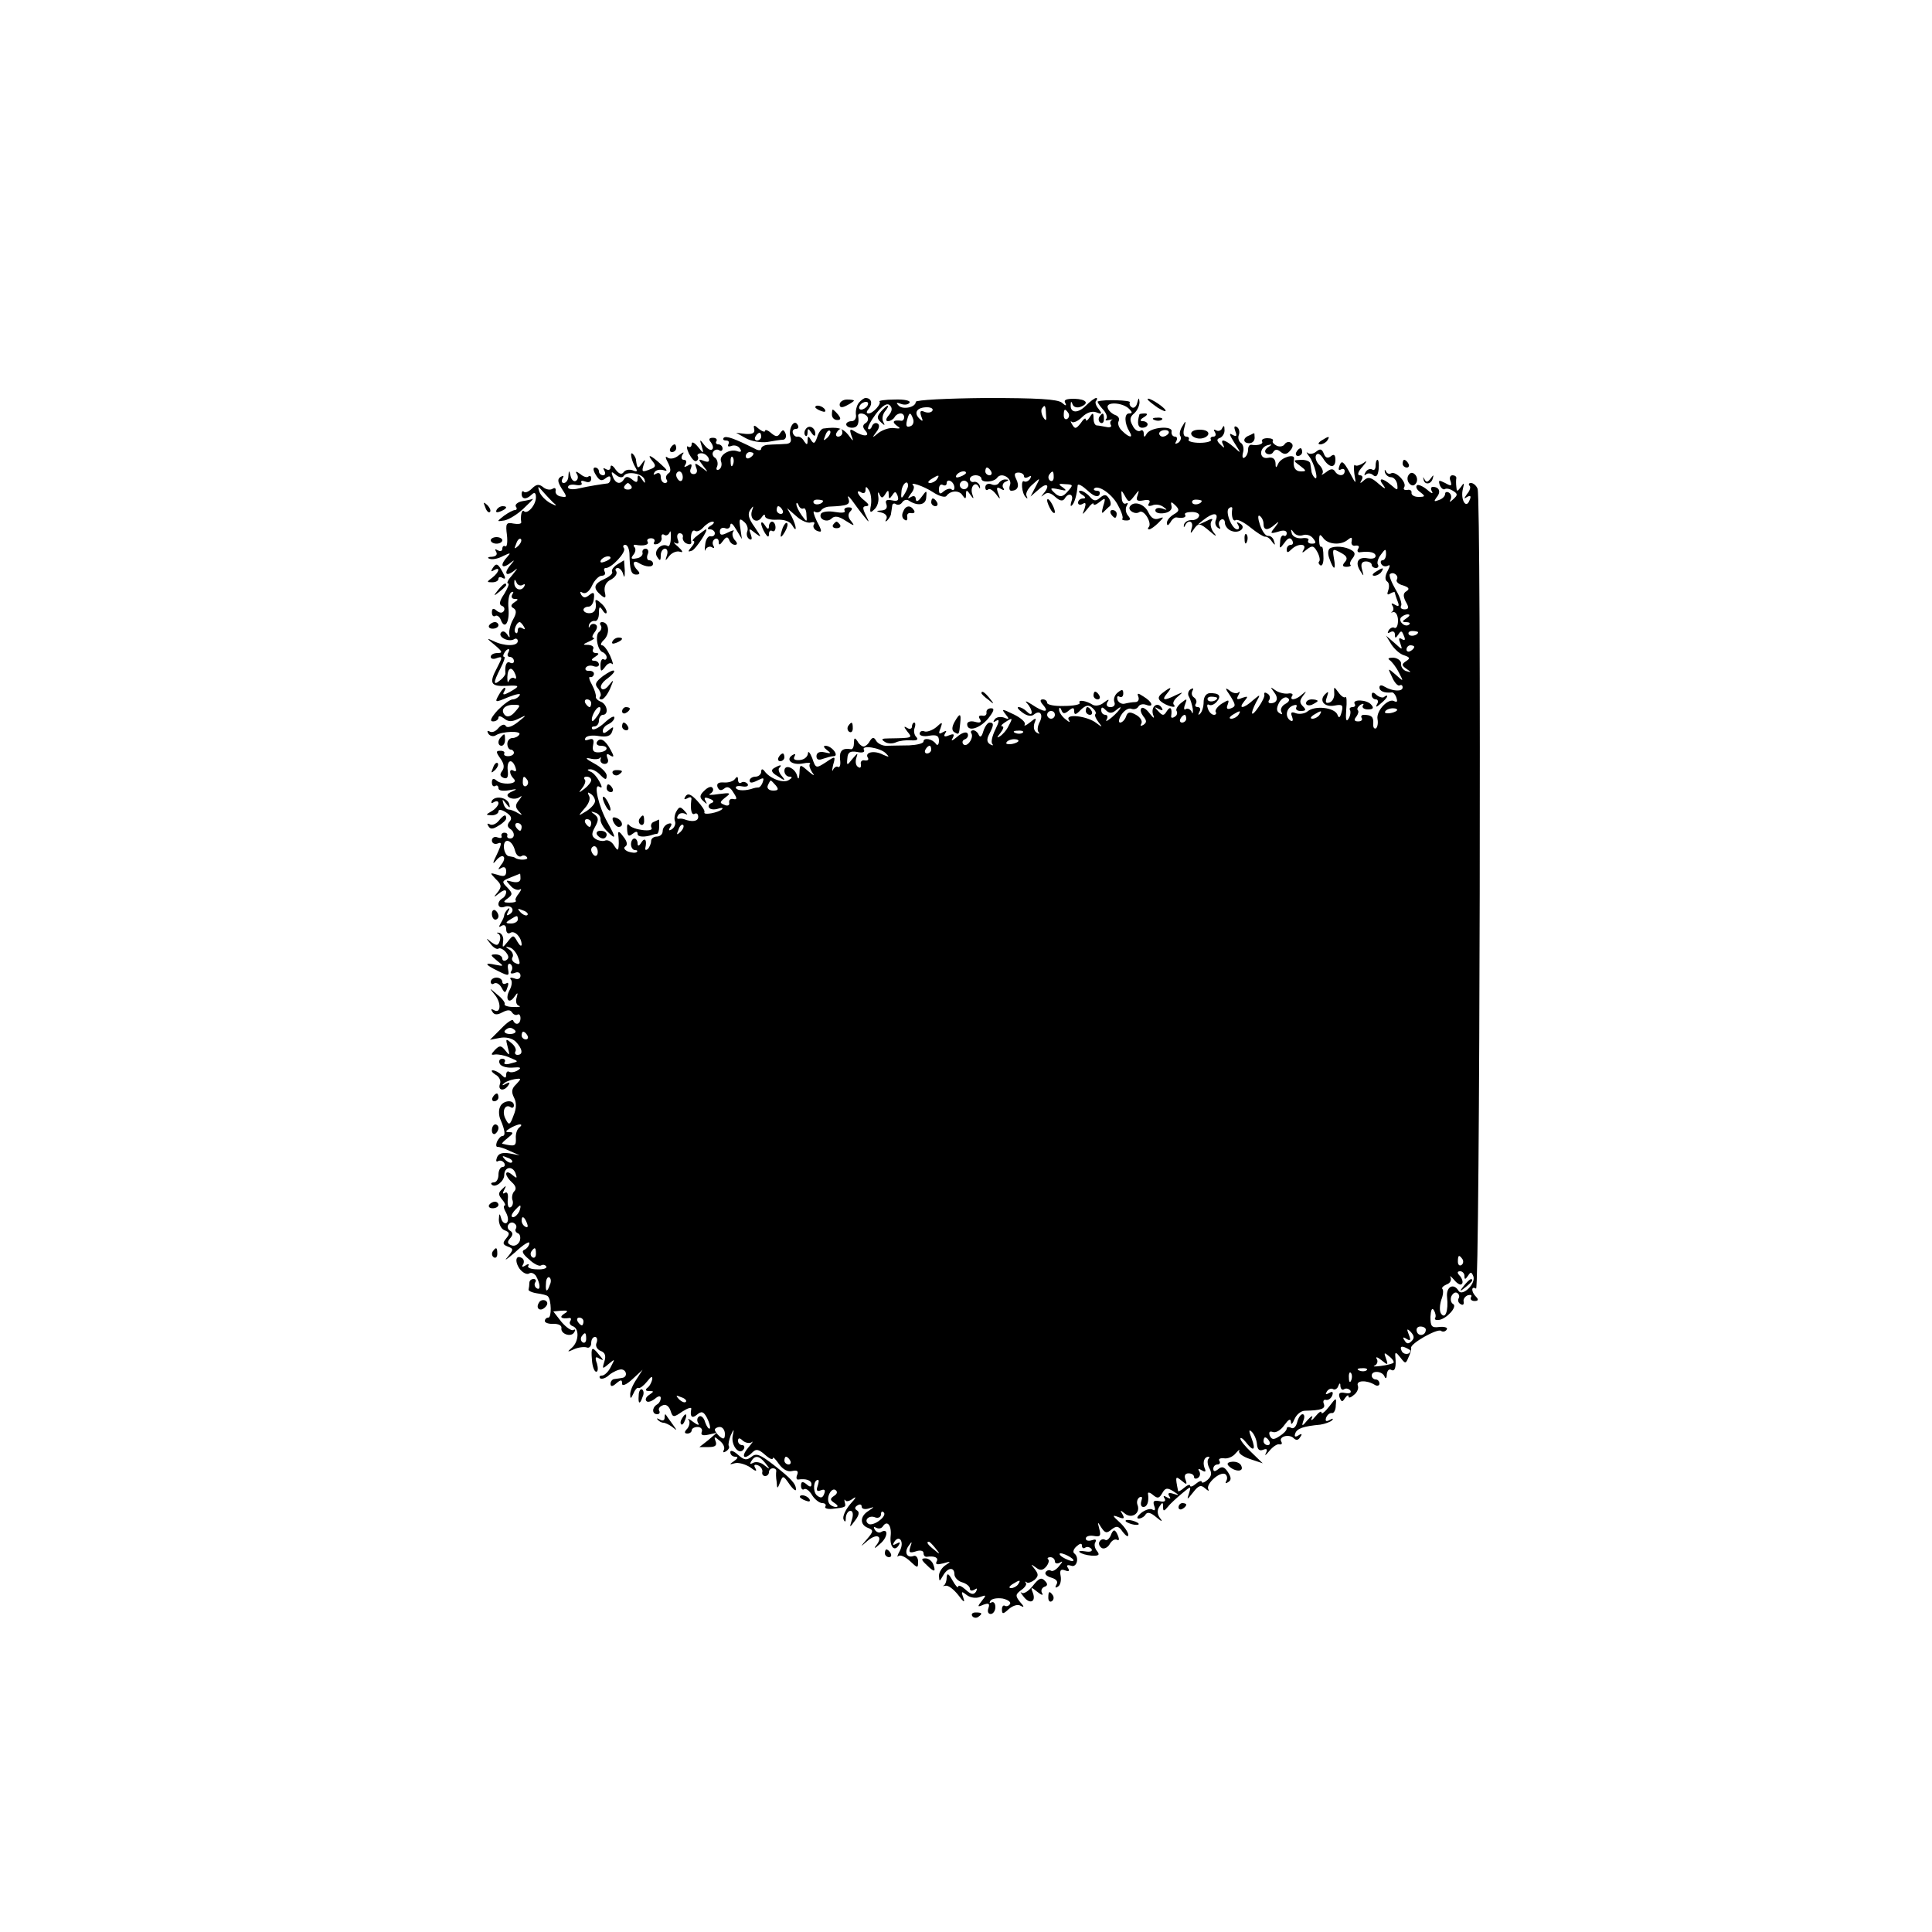 <?xml version="1.0" standalone="no"?>
<!DOCTYPE svg PUBLIC "-//W3C//DTD SVG 20010904//EN"
 "http://www.w3.org/TR/2001/REC-SVG-20010904/DTD/svg10.dtd">
<svg version="1.0" xmlns="http://www.w3.org/2000/svg"
 width="500pt" height="500pt" viewBox="0 0 500 500"
 preserveAspectRatio="xMidYMid meet">
<g transform="translate(0,500) scale(0.1,-0.1)"
fill="#000000" stroke="none">
<path d="M2173 3953 c0 -8 6 -9 19 -2 10 5 18 11 18 12 0 2 -8 3 -18 3 -10 0
-19 -6 -19 -13z"/>
<path d="M2223 3958 c-6 -7 -9 -21 -8 -30 2 -10 -3 -18 -11 -18 -8 0 -14 -4
-14 -8 0 -5 7 -9 15 -9 14 0 19 10 16 30 -2 10 17 9 24 -2 3 -5 1 -13 -5 -16
-8 -5 -8 -11 0 -20 13 -15 -5 -16 -29 -1 -11 7 -13 5 -8 -10 7 -18 6 -18 -8 1
-14 17 -27 21 -64 16 -5 0 -13 -11 -16 -22 -6 -17 -9 -19 -16 -8 -7 12 -9 11
-9 -1 0 -12 -2 -12 -9 -2 -4 8 -12 13 -17 12 -5 -1 -10 3 -12 9 -2 6 1 11 8
11 6 0 8 5 4 11 -9 16 -25 -11 -18 -33 3 -12 -1 -17 -16 -17 -11 -1 -29 -1
-40 -2 -11 0 -20 -5 -20 -10 0 -5 -7 -6 -17 0 -52 26 -74 34 -80 28 -3 -4 -1
-7 6 -7 7 0 9 -4 6 -10 -3 -5 0 -7 8 -4 8 3 18 0 22 -7 5 -7 3 -10 -6 -7 -20
8 -49 -10 -43 -26 3 -8 1 -17 -5 -21 -6 -3 -9 0 -5 8 3 8 0 18 -5 22 -6 3 -9
11 -5 16 3 5 10 7 15 4 5 -4 9 -1 9 4 0 6 -5 11 -11 11 -5 0 -8 4 -5 8 3 5 -1
9 -9 9 -10 0 -12 -4 -5 -12 5 -7 7 -15 3 -18 -3 -4 -12 1 -20 11 -12 16 -13
16 -7 -3 6 -20 5 -20 -10 -1 -9 11 -16 14 -16 7 0 -7 -4 -10 -9 -7 -5 4 -4 -5
2 -18 7 -13 15 -22 19 -19 5 2 6 8 4 12 -3 4 1 8 9 8 8 0 16 -6 19 -13 3 -9
-1 -11 -12 -7 -15 6 -16 5 -2 -13 14 -18 14 -18 -4 -4 -18 13 -19 13 -14 -1 4
-9 1 -16 -7 -16 -8 0 -11 7 -7 15 4 11 1 13 -8 7 -9 -5 -11 -4 -6 3 4 7 2 12
-4 12 -6 0 -8 5 -4 13 6 8 3 8 -9 -1 -9 -8 -21 -11 -28 -7 -8 6 -8 2 0 -13 7
-14 8 -23 1 -27 -6 -4 -8 -11 -5 -16 4 -5 1 -9 -4 -9 -6 0 -11 7 -11 16 0 9
-5 12 -12 8 -7 -4 -8 -3 -4 4 4 6 14 8 24 5 11 -4 9 1 -7 15 -27 25 -39 29
-22 8 9 -11 8 -15 -5 -20 -23 -9 -24 -8 -18 12 5 14 4 15 -5 2 -10 -14 -12
-13 -15 9 0 5 -4 12 -8 16 -9 9 -4 -17 6 -34 7 -11 5 -13 -7 -8 -9 3 -19 1
-23 -5 -5 -7 -12 -5 -21 7 -7 11 -13 13 -13 6 0 -7 -5 -9 -12 -5 -7 4 -8 3 -4
-4 4 -7 2 -12 -3 -12 -6 0 -11 5 -11 10 0 6 -5 10 -10 10 -6 0 -5 -8 2 -19 9
-15 15 -17 25 -9 9 7 13 7 13 -1 0 -6 -3 -11 -7 -12 -16 -2 -49 -7 -75 -13
-16 -4 -28 -2 -28 3 0 6 9 8 20 6 11 -2 18 0 15 5 -3 6 1 7 9 4 10 -4 16 -1
16 7 0 7 -3 9 -7 6 -3 -4 -13 -1 -21 6 -11 8 -14 8 -9 0 4 -6 3 -14 -2 -17 -5
-4 -12 2 -14 11 -4 17 -5 17 -6 1 0 -10 -6 -18 -12 -18 -5 0 -7 5 -3 12 4 7 3
8 -5 4 -9 -6 -8 -13 3 -31 14 -21 14 -23 -2 -20 -9 1 -16 8 -14 15 1 6 -2 9
-8 5 -6 -4 -17 -2 -24 4 -11 9 -18 8 -29 -3 -8 -8 -17 -12 -21 -9 -3 4 -6 1
-6 -5 0 -15 13 -15 26 -2 7 7 11 5 11 -7 0 -20 -22 -45 -31 -36 -5 6 -10 -11
-7 -29 0 -4 -9 -5 -20 -3 -19 4 -21 0 -17 -30 2 -18 0 -31 -4 -29 -4 3 -8 0
-8 -6 0 -6 -5 -8 -12 -4 -7 4 -8 3 -4 -4 4 -7 0 -12 -11 -13 -10 0 -13 -3 -6
-5 7 -3 22 0 35 7 19 9 21 9 11 -2 -19 -20 -16 -33 5 -18 14 11 15 11 5 -1
-19 -21 -16 -34 5 -19 14 11 13 10 -2 -9 -11 -12 -16 -22 -11 -22 4 0 -1 -12
-10 -27 -13 -19 -14 -28 -6 -31 6 -2 8 -8 5 -13 -4 -6 -10 -6 -18 0 -9 8 -13
7 -13 -4 0 -8 4 -12 9 -9 4 3 11 -2 14 -10 10 -27 23 -7 20 29 -2 19 1 38 7
42 6 3 7 1 3 -5 -4 -7 -1 -12 6 -12 10 0 10 -2 -1 -9 -9 -6 -10 -11 -2 -15 8
-5 8 -13 -1 -29 -7 -12 -11 -29 -10 -37 2 -12 1 -12 -6 -1 -6 8 -12 9 -16 3
-7 -11 21 -25 35 -16 5 3 9 0 9 -5 0 -14 -35 -14 -63 0 -19 9 -18 7 3 -10 20
-17 22 -21 8 -21 -10 0 -18 -4 -18 -10 0 -5 7 -7 16 -3 15 5 15 3 0 -26 -21
-39 -16 -48 24 -46 36 2 37 0 9 -16 -15 -8 -19 -8 -15 0 4 6 5 11 2 11 -3 0
-10 -9 -16 -20 -10 -18 -9 -19 26 -4 20 8 33 10 29 5 -3 -6 -12 -11 -18 -11
-7 0 -24 -13 -39 -28 -17 -19 -22 -29 -12 -29 8 0 14 5 14 10 0 5 6 4 14 -2
11 -9 20 -10 38 -1 22 11 22 10 -2 -9 -14 -11 -27 -16 -31 -10 -3 6 -11 4 -19
-5 -7 -9 -17 -13 -23 -9 -6 3 -7 1 -3 -6 4 -6 13 -8 19 -4 17 11 68 12 61 2
-3 -5 -11 -9 -18 -9 -7 0 -13 -7 -13 -15 0 -8 4 -15 9 -15 4 0 8 -4 8 -8 0 -5
-7 -9 -15 -9 -8 0 -12 3 -10 7 2 4 -2 7 -10 7 -12 0 -12 -3 0 -20 10 -14 11
-24 4 -33 -6 -8 -5 -13 4 -17 10 -4 13 2 11 19 -3 27 11 33 20 8 3 -8 2 -12
-4 -9 -13 8 -13 -8 0 -21 13 -13 -30 -17 -45 -4 -8 7 -12 5 -12 -5 0 -8 4 -12
9 -9 4 3 8 0 8 -6 0 -6 11 -8 28 -5 20 4 22 3 8 -3 -14 -6 -16 -11 -8 -16 7
-4 18 -4 25 0 9 6 9 5 0 -7 -10 -12 -10 -18 0 -29 10 -10 9 -11 -3 -4 -8 5
-19 9 -24 9 -5 0 -11 7 -13 15 -4 13 -3 13 7 0 9 -12 11 -12 8 -1 -5 17 -35
23 -45 9 -3 -7 -1 -8 5 -4 7 4 12 3 12 -3 0 -5 -8 -15 -17 -20 -17 -10 -17
-10 0 -11 9 0 17 5 17 10 0 6 8 5 19 -2 14 -9 17 -16 10 -24 -7 -8 -6 -14 1
-19 13 -8 13 -25 0 -25 -5 0 -9 3 -7 8 1 4 -2 7 -8 7 -5 0 -9 -4 -7 -9 2 -5
-3 -6 -11 -3 -7 3 -14 -1 -14 -8 0 -7 7 -11 15 -8 11 5 11 0 -2 -28 -11 -22
-12 -28 -3 -17 8 10 17 15 20 11 4 -3 1 -13 -6 -21 -9 -13 -9 -14 1 -8 7 4 12
1 12 -9 0 -12 -5 -15 -22 -9 -21 6 -21 6 -5 -11 15 -14 16 -20 5 -34 -12 -14
-11 -15 5 -2 10 8 17 9 17 3 0 -6 -4 -14 -10 -17 -16 -10 -12 -28 5 -22 18 7
30 -9 14 -19 -8 -5 -9 -3 -4 7 5 8 4 11 -1 6 -5 -5 -9 -12 -9 -15 0 -4 -4 -13
-9 -21 -6 -10 -5 -12 2 -7 7 4 12 1 12 -9 0 -9 5 -13 11 -9 11 7 29 -12 29
-31 -1 -5 -5 -2 -11 8 -10 18 -11 18 -25 0 -14 -17 -14 -17 -12 1 2 10 -3 20
-10 22 -7 1 -8 0 -3 -2 6 -3 7 -12 4 -20 -4 -12 -8 -12 -22 -2 -14 12 -14 11
-2 -4 7 -10 17 -16 21 -13 4 3 13 -2 19 -9 8 -10 9 -16 1 -21 -5 -3 -10 -1
-10 4 0 6 -8 11 -17 11 -15 0 -14 -2 3 -16 19 -15 18 -15 -3 -11 -31 7 -29 1
6 -16 28 -14 29 -13 26 4 -2 11 0 17 6 14 5 -4 6 -11 3 -17 -5 -7 -2 -9 8 -6
8 4 15 1 15 -7 0 -8 -7 -11 -16 -7 -9 3 -13 2 -9 -3 4 -4 3 -16 -3 -27 -13
-24 -2 -38 12 -18 9 13 10 12 6 -2 -3 -9 -1 -19 6 -21 7 -2 0 -4 -15 -3 -14 0
-24 4 -22 7 2 4 -6 15 -19 25 -22 19 -22 19 -6 -1 17 -21 15 -50 -3 -39 -7 4
-8 2 -4 -4 5 -9 13 -9 26 -2 13 7 21 7 25 0 4 -6 10 -8 14 -6 4 3 8 -1 8 -9 0
-16 -13 -20 -19 -6 -1 5 -16 -5 -31 -21 l-29 -29 26 5 c15 3 32 -1 41 -10 17
-18 20 -34 4 -34 -5 0 -8 4 -5 9 3 5 -2 15 -11 22 -14 12 -15 11 -9 -11 6 -22
5 -23 -6 -9 -11 14 -15 14 -27 2 -11 -12 -11 -14 0 -12 8 1 25 -2 38 -8 24
-10 24 -10 3 -15 -12 -4 -20 -2 -16 3 3 5 0 9 -6 9 -7 0 -10 -6 -7 -12 2 -7
17 -12 33 -11 21 2 25 0 14 -7 -8 -5 -18 -6 -22 -4 -4 3 -8 0 -8 -7 0 -10 -3
-10 -12 -1 -7 7 -17 12 -23 12 -5 0 -2 -5 7 -11 10 -5 15 -16 12 -24 -7 -18
12 -20 22 -3 5 7 2 8 -7 3 -8 -5 -11 -4 -6 0 4 5 17 10 28 12 19 3 19 2 5 -13
-12 -11 -13 -20 -6 -34 7 -13 7 -28 -1 -47 -9 -25 -12 -26 -20 -10 -11 19 -3
41 12 32 5 -4 9 -1 9 4 0 17 -30 13 -36 -4 -4 -8 -3 -23 1 -32 12 -28 14 -43
5 -43 -4 0 -10 -7 -14 -15 -3 -8 -2 -14 2 -13 4 0 18 -4 32 -11 l25 -11 -26 5
c-19 3 -29 0 -33 -11 -3 -8 -2 -12 3 -9 5 3 12 1 16 -5 3 -5 1 -10 -4 -10 -6
0 -11 -9 -11 -20 0 -11 -5 -20 -12 -20 -6 0 -9 -3 -5 -6 9 -9 32 9 32 25 0 21
21 25 29 5 5 -14 4 -15 -9 -4 -8 7 -15 8 -15 2 0 -5 7 -15 15 -22 10 -9 12
-17 6 -23 -5 -5 -7 -15 -5 -22 3 -7 1 -16 -4 -19 -6 -4 -9 4 -8 19 2 14 -1 22
-7 18 -6 -4 -7 -1 -2 8 6 11 5 12 -5 2 -11 -10 -11 -15 0 -28 7 -8 9 -15 6
-15 -4 0 -2 -9 4 -19 6 -12 6 -22 1 -26 -5 -3 -12 3 -14 12 -4 14 -5 14 -6 -3
0 -12 6 -25 15 -28 13 -5 14 -9 4 -21 -10 -12 -9 -16 4 -21 16 -6 15 -8 -1
-28 -10 -11 -1 -5 20 13 20 19 37 30 37 24 0 -6 -6 -14 -12 -17 -9 -3 -6 -11
11 -25 12 -12 27 -19 31 -16 5 3 11 2 14 -3 2 -4 -8 -8 -24 -7 -15 0 -26 4
-23 9 4 5 0 6 -7 1 -8 -5 -11 -4 -6 3 3 6 2 13 -3 16 -16 10 -20 -8 -6 -28 8
-10 18 -15 24 -12 5 4 13 1 18 -6 11 -19 13 -39 2 -32 -5 3 -7 10 -4 15 4 5 1
9 -4 9 -6 0 -11 -4 -11 -10 0 -5 -1 -13 -2 -17 -2 -3 8 -8 21 -10 14 -2 27 -5
29 -8 9 -9 10 -55 1 -55 -5 0 -9 -4 -9 -9 0 -4 10 -8 23 -7 12 0 21 -4 20 -11
-3 -15 25 -25 33 -11 4 6 3 9 -2 6 -5 -3 -19 7 -31 21 l-21 27 21 2 c17 1 19
-1 7 -8 -14 -9 -7 -14 13 -11 5 1 6 -3 3 -8 -4 -5 0 -11 6 -13 18 -6 16 -40
-2 -56 -13 -11 -12 -12 5 -4 11 5 26 7 33 5 6 -3 12 2 12 11 0 9 4 16 10 16 5
0 7 -7 4 -15 -4 -8 1 -17 10 -21 12 -4 15 -13 10 -28 -6 -19 -5 -20 11 -6 17
14 17 14 6 -7 -6 -13 -17 -23 -23 -23 -6 0 -8 -3 -5 -7 4 -3 15 0 24 9 10 8
24 14 31 14 14 -1 17 -20 2 -22 -5 -1 -14 -2 -20 -3 -5 0 -10 -6 -10 -12 0 -8
5 -8 15 1 12 10 15 10 15 -1 0 -7 11 -3 27 12 l26 24 -16 -25 c-9 -13 -17 -31
-16 -40 0 -11 2 -10 8 3 4 10 10 17 13 15 4 -2 14 6 23 17 10 13 14 15 13 5
-2 -8 -7 -18 -13 -22 -6 -5 -4 -8 5 -8 13 0 13 -1 0 -10 -8 -5 -11 -12 -7 -16
3 -4 13 -1 22 6 9 8 15 8 15 2 0 -6 -4 -14 -10 -17 -13 -8 -13 -25 1 -25 5 0
8 4 5 9 -3 5 1 11 9 14 8 4 16 -2 20 -13 6 -19 8 -19 31 -3 14 9 24 12 23 7
-4 -21 2 -26 15 -15 12 10 17 8 26 -9 6 -12 9 -24 7 -27 -3 -2 -8 5 -12 16 -3
12 -11 19 -16 15 -5 -3 -6 -11 -2 -17 4 -7 -2 -5 -13 3 -10 8 -16 10 -12 6 4
-5 3 -15 -3 -23 -9 -9 -8 -13 0 -13 6 0 11 4 11 8 0 5 7 9 15 9 9 0 14 -6 11
-13 -3 -8 3 -10 17 -7 l22 5 -22 -19 -23 -18 24 0 c17 0 22 4 18 15 -5 13 -3
13 11 1 9 -7 14 -18 10 -24 -3 -6 -1 -7 6 -3 6 4 10 10 7 14 -2 4 1 16 5 27 9
19 9 18 5 -2 -4 -25 18 -51 29 -33 3 5 1 10 -4 10 -6 0 -11 5 -11 11 0 8 4 9
13 0 8 -6 18 -7 23 -3 5 4 0 -3 -10 -15 -20 -24 -10 -33 12 -11 9 9 16 7 32
-7 11 -10 20 -14 20 -9 0 5 7 -2 16 -15 10 -14 23 -21 34 -18 13 3 17 0 13
-10 -3 -7 -2 -13 3 -12 20 3 34 -2 34 -12 0 -8 -4 -8 -13 0 -10 8 -14 7 -14
-4 0 -8 4 -12 8 -9 5 3 14 -4 21 -16 7 -11 19 -20 26 -20 7 0 11 -4 8 -9 -3
-4 5 -7 17 -6 36 4 37 4 33 18 -1 6 -1 8 2 4 2 -4 11 -2 20 5 10 7 6 0 -7 -14
-13 -15 -21 -33 -18 -40 4 -9 6 -7 6 5 1 9 6 17 12 17 6 0 8 -9 4 -22 -7 -23
-7 -23 8 -3 10 13 12 22 5 26 -7 4 -6 9 1 13 6 4 11 3 11 -3 0 -6 8 -8 18 -5
16 5 16 5 0 -6 -23 -14 -23 -36 -2 -44 15 -6 15 -9 -2 -29 -19 -22 -19 -22 2
-4 24 20 40 11 22 -12 -8 -10 -4 -9 9 3 21 17 23 43 3 31 -5 -3 -12 0 -16 6
-4 7 -3 9 4 5 6 -3 13 -2 17 4 11 17 23 2 20 -25 -3 -28 10 -42 21 -24 5 8 3
9 -6 4 -9 -5 -11 -4 -6 4 13 21 27 1 15 -22 -7 -12 -8 -19 -4 -14 5 4 18 -2
30 -13 20 -19 21 -19 21 -1 0 10 -6 17 -12 14 -17 -6 -25 10 -12 27 8 12 9 11
4 -3 -5 -15 -2 -17 14 -12 11 4 20 2 20 -4 0 -6 3 -10 8 -10 20 3 32 -2 26
-12 -4 -8 1 -9 17 -5 20 6 21 5 7 -4 -10 -6 -18 -19 -18 -28 1 -16 1 -16 11 1
12 21 29 22 29 3 0 -8 9 -18 20 -21 11 -3 20 -11 20 -16 0 -6 5 -7 12 -3 7 5
8 3 4 -5 -6 -9 -13 -8 -27 5 -10 9 -19 13 -19 8 -1 -5 -7 2 -15 16 -10 18 -14
20 -15 8 0 -9 -3 -18 -7 -21 -5 -2 -3 -2 4 -1 7 2 21 -9 33 -24 14 -19 18 -21
13 -7 -6 17 -5 18 9 7 9 -7 24 -9 34 -5 17 6 17 5 5 -10 -12 -15 -12 -17 4
-10 14 5 17 3 13 -9 -3 -8 -1 -15 6 -15 6 0 12 8 12 18 0 10 -5 15 -10 12 -5
-3 -6 -1 -3 4 4 6 18 8 32 6 13 -3 22 -9 19 -14 -3 -5 -9 -7 -13 -5 -4 3 -8
-1 -8 -9 0 -13 3 -13 18 1 11 9 23 13 31 8 9 -5 9 -2 -2 10 -13 16 -12 20 3
31 9 6 15 15 12 18 -3 4 -2 5 2 2 3 -3 12 0 20 6 11 10 11 15 1 28 -11 14 -11
14 2 5 11 -9 18 -9 27 1 6 7 9 16 6 19 -4 3 -1 6 5 6 7 0 12 -5 12 -11 0 -5 6
-7 13 -3 8 5 8 3 -2 -9 -7 -9 -17 -15 -21 -12 -5 3 -11 1 -14 -4 -3 -5 4 -11
15 -14 13 -4 18 -10 13 -18 -4 -7 -3 -10 4 -5 6 3 9 16 7 27 -3 15 0 19 11 15
10 -4 13 -2 8 6 -5 7 -2 9 8 6 15 -6 22 22 8 32 -4 3 -2 11 6 18 9 8 14 9 14
2 0 -6 4 -9 9 -5 5 3 12 1 16 -4 3 -6 -4 -8 -16 -6 -12 2 -19 1 -15 -2 4 -4
18 -8 31 -9 19 -1 22 2 14 12 -6 7 -8 18 -4 23 3 7 0 8 -9 5 -9 -3 -16 -1 -16
4 0 6 9 9 21 7 16 -3 19 0 14 18 -5 20 -5 20 5 4 10 -15 14 -16 27 -5 13 10
18 9 29 -7 8 -10 14 -14 14 -7 0 6 -10 21 -22 32 -20 18 -20 20 -4 14 15 -6
17 -4 11 7 -7 11 -6 12 6 2 18 -15 41 1 33 22 -3 7 -1 16 5 20 7 3 8 0 5 -9
-3 -9 -1 -16 5 -16 10 0 15 14 12 34 -1 5 5 4 13 -3 12 -10 16 -9 24 5 8 14
13 14 28 5 17 -11 17 -12 1 -7 -12 4 -16 2 -11 -6 5 -7 3 -8 -6 -3 -8 5 -11 4
-6 -3 4 -7 -1 -10 -13 -7 -15 3 -18 0 -14 -12 4 -10 2 -14 -4 -10 -5 4 -19 0
-29 -8 -10 -8 -14 -15 -7 -15 6 0 15 5 18 11 5 7 14 4 28 -8 13 -11 17 -12 10
-3 -8 10 -9 21 -3 30 8 13 10 13 10 1 0 -13 2 -13 13 0 6 8 23 23 36 34 24 20
24 20 18 0 -6 -18 -5 -17 11 3 14 18 20 20 31 10 8 -7 11 -8 8 -2 -7 13 30 47
44 39 5 -4 6 -11 3 -17 -4 -7 -2 -8 4 -4 9 5 9 12 0 26 -9 14 -16 16 -25 8 -9
-7 -13 -7 -13 1 0 6 5 11 11 11 5 0 8 4 5 9 -4 5 2 8 11 7 10 -2 24 4 31 13 8
9 11 11 9 6 -3 -6 10 -15 28 -21 l33 -11 -29 28 c-16 15 -29 31 -29 36 0 4 7
0 14 -9 20 -26 27 -22 15 10 -8 20 -7 24 1 16 6 -6 12 -20 13 -31 1 -14 6 -19
16 -15 10 4 12 1 7 -9 -4 -8 0 -5 9 6 9 11 21 19 26 17 6 -1 8 2 5 7 -8 13 20
21 32 9 6 -6 12 -6 17 3 6 8 4 10 -5 4 -8 -5 -11 -3 -8 5 4 13 21 19 65 23 12
2 26 7 30 11 5 5 2 6 -6 1 -9 -5 -12 -3 -9 6 3 8 10 13 15 12 5 -1 10 8 10 20
2 21 1 21 -17 -3 -11 -14 -20 -21 -20 -16 0 6 -7 1 -16 -10 -8 -10 -13 -12 -9
-4 4 8 -1 6 -11 -5 -14 -17 -16 -17 -11 -2 4 9 3 17 -2 17 -5 0 -11 -9 -14
-21 -3 -12 -10 -18 -16 -14 -6 3 -11 2 -11 -2 0 -5 -9 -14 -19 -20 -15 -10
-20 -9 -25 2 -3 9 0 12 8 9 8 -3 21 5 30 18 11 15 16 18 17 8 0 -9 4 -5 9 7 5
12 17 22 27 22 43 1 54 5 49 18 -3 7 0 12 6 10 6 -1 13 4 16 12 3 9 0 11 -8 6
-9 -5 -11 -4 -6 4 4 6 11 9 16 6 4 -3 11 1 13 7 4 10 6 10 6 0 1 -7 5 -11 10
-7 5 3 12 1 16 -4 3 -6 -3 -8 -14 -6 -14 3 -18 -1 -14 -12 5 -12 7 -12 14 -1
5 7 9 9 9 4 0 -5 6 -3 14 4 8 6 13 17 10 24 -5 14 23 15 44 2 6 -4 12 -2 12 3
0 6 -4 11 -10 11 -5 0 -10 5 -10 10 0 14 27 12 33 -2 3 -8 6 -5 6 5 1 10 6 15
11 12 10 -6 14 6 11 35 -1 12 2 11 13 -3 13 -17 14 -17 21 0 5 10 8 21 7 25
-2 11 67 50 77 44 5 -4 12 -2 15 3 4 5 -5 8 -18 7 -21 -3 -24 1 -24 26 1 18 4
25 9 17 4 -7 6 -16 3 -20 -2 -4 2 -6 10 -5 20 3 48 34 37 41 -6 3 -8 12 -5 20
4 8 10 12 15 9 5 -3 7 -9 4 -14 -3 -5 -1 -12 5 -15 6 -4 9 -1 8 6 -2 6 3 14
11 17 8 2 11 0 8 -5 -3 -5 1 -10 9 -10 10 0 11 4 4 11 -13 13 -13 29 0 21 10
-6 14 2042 4 2070 -3 8 -11 15 -17 15 -6 0 -7 -3 -4 -7 4 -3 1 -13 -6 -21 -9
-13 -9 -14 0 -8 9 5 11 2 6 -9 -9 -24 -24 3 -17 30 4 16 3 17 -5 5 -10 -13
-11 -13 -12 0 -1 8 -1 18 0 23 0 4 -4 7 -10 7 -6 0 -9 -7 -5 -15 4 -13 2 -14
-14 -5 -16 8 -18 8 -14 -5 3 -8 9 -13 13 -11 4 3 13 1 21 -4 13 -8 13 -11 1
-22 -9 -8 -11 -9 -7 -1 3 6 2 14 -4 18 -5 3 -10 2 -10 -3 0 -6 -7 -13 -16 -16
-13 -5 -14 -4 -6 7 12 14 7 27 -10 27 -5 0 -6 -6 -2 -12 4 -7 -2 -5 -13 5 -11
9 -23 14 -26 11 -4 -4 0 -12 9 -18 13 -10 13 -12 -5 -12 -11 0 -19 5 -18 11 1
5 -4 9 -11 7 -8 -1 -11 2 -8 7 8 12 -22 43 -34 36 -5 -3 -11 0 -13 5 -3 6 -4
5 -3 -2 2 -7 9 -13 16 -13 7 0 14 -8 16 -18 2 -17 1 -17 -15 -3 -24 21 -37 20
-20 -1 7 -10 2 -8 -12 4 -20 18 -28 20 -39 10 -10 -9 -12 -9 -6 1 4 7 2 12 -5
12 -7 0 -5 9 7 22 12 14 13 18 3 10 -9 -6 -19 -9 -22 -6 -3 4 -4 -6 -2 -22 5
-29 5 -29 -13 5 -15 27 -20 30 -25 17 -4 -10 -3 -15 3 -11 6 3 10 1 10 -4 0
-14 -17 -14 -25 -1 -5 8 -12 7 -23 -2 -10 -7 -14 -9 -10 -4 4 5 0 15 -8 23 -8
8 -11 19 -8 25 4 7 11 3 18 -8 15 -25 32 -27 32 -4 0 13 -4 16 -12 9 -8 -6
-14 -4 -18 7 -5 12 -9 14 -20 5 -7 -6 -17 -7 -22 -3 -4 4 -3 0 4 -9 14 -18 26
-67 14 -55 -4 4 -8 12 -8 17 -1 5 -2 14 -3 19 0 6 -11 10 -23 10 -22 -1 -23
-1 -4 -15 17 -13 18 -15 3 -15 -15 0 -22 11 -18 33 2 14 -34 3 -41 -13 -5 -12
-7 -12 -7 2 -1 11 -8 16 -20 13 -23 -4 -23 27 0 33 12 3 12 2 0 -6 -8 -6 -9
-12 -3 -16 6 -3 14 -2 17 4 5 8 11 8 20 0 9 -7 16 -6 24 4 8 9 8 16 2 20 -5 4
-12 2 -16 -3 -3 -6 -12 -8 -20 -5 -8 4 -13 9 -11 13 3 4 -4 7 -14 7 -10 0 -16
-4 -14 -8 5 -7 -10 -12 -28 -9 -5 0 -8 -5 -8 -13 0 -8 -4 -17 -9 -20 -5 -4 -7
2 -4 13 3 10 0 22 -6 25 -5 4 -8 13 -5 20 3 8 1 17 -5 21 -7 4 -8 0 -4 -11 5
-13 3 -15 -8 -9 -9 6 -7 -1 5 -20 19 -30 19 -30 -1 -12 -23 20 -37 23 -27 5 4
-8 2 -8 -7 1 -11 10 -11 15 -1 18 6 3 12 12 11 21 0 11 -2 12 -6 4 -2 -6 -10
-9 -15 -6 -7 4 -8 2 -4 -4 4 -7 2 -12 -4 -12 -6 0 -9 -4 -6 -8 2 -4 -11 -8
-29 -8 -18 0 -31 4 -29 8 3 4 0 8 -6 8 -7 0 -9 9 -5 23 5 19 4 20 -5 4 -6 -9
-9 -21 -5 -26 3 -5 0 -13 -6 -17 -8 -4 -9 -3 -5 4 4 7 2 12 -3 12 -6 0 -10 6
-9 13 4 16 -53 12 -64 -5 -6 -11 -8 -10 -8 0 0 7 -4 11 -9 7 -6 -3 -15 3 -20
14 -8 14 -7 22 4 31 8 7 14 20 14 29 -1 13 -2 13 -6 -2 -2 -9 -9 -15 -14 -11
-5 3 -7 9 -5 13 4 5 -67 8 -83 2 -2 0 3 -9 12 -19 10 -10 14 -22 10 -26 -4 -4
-1 -5 7 -3 8 2 12 2 7 0 -4 -3 -5 -8 -2 -13 3 -5 -3 -7 -12 -5 -10 2 -21 4
-25 4 -5 1 -8 9 -8 19 0 14 -2 15 -10 2 -5 -8 -10 -11 -10 -6 0 6 -6 2 -13 -9
-12 -15 -15 -16 -22 -4 -5 8 -5 11 -1 7 4 -3 16 2 27 13 11 11 25 16 36 12 15
-6 16 -4 6 9 -7 8 -10 18 -6 21 3 4 3 7 0 7 -4 0 -16 -9 -27 -20 -21 -21 -41
-19 -39 3 0 9 2 9 5 0 3 -7 12 -9 20 -6 24 9 16 20 -16 21 -21 0 -28 -3 -23
-11 4 -8 1 -8 -9 1 -12 9 -63 12 -197 12 -100 -1 -181 -5 -181 -10 0 -14 -33
-21 -44 -10 -8 8 -6 9 5 5 10 -4 20 -2 23 3 3 5 -13 9 -39 8 -24 0 -42 -3 -39
-5 6 -6 -17 -31 -28 -31 -7 0 -6 5 1 13 10 13 6 27 -9 27 -4 0 -12 -6 -17 -12z
m22 -8 c-3 -5 -11 -10 -16 -10 -6 0 -7 5 -4 10 3 6 11 10 16 10 6 0 7 -4 4
-10z m55 -25 c-8 -9 -8 -15 -2 -15 6 0 14 5 17 10 3 6 10 10 16 10 5 0 9 -4 9
-10 0 -5 -3 -9 -7 -9 -20 3 -26 -2 -13 -12 12 -8 11 -9 -6 -7 -11 2 -29 -4
-40 -12 -17 -14 -18 -14 -6 2 8 10 9 19 3 22 -5 3 -11 0 -14 -6 -2 -7 -7 -11
-10 -8 -3 3 6 20 20 39 17 22 29 29 36 22 7 -7 6 -15 -3 -26z m622 17 c9 -9 9
-12 0 -12 -13 0 -12 -26 1 -47 11 -18 -1 -16 -19 2 -9 8 -12 19 -9 25 3 6 0
13 -9 16 -8 3 -17 11 -19 18 -7 17 38 15 55 -2z m-509 -5 c-3 -5 -12 -6 -20
-3 -11 5 -13 2 -9 -11 6 -14 4 -15 -5 -6 -15 15 -6 29 20 29 11 0 17 -4 14 -9z
m294 -9 c2 -17 0 -19 -7 -8 -5 8 -6 18 -4 22 8 12 10 10 11 -14z m58 3 c3 -5
2 -12 -3 -15 -5 -3 -9 1 -9 9 0 17 3 19 12 6z m-402 -15 c3 -8 0 -17 -7 -19
-10 -4 -12 1 -9 14 6 23 9 24 16 5z m-222 -49 c-10 -9 -11 -8 -5 6 3 10 9 15
12 12 3 -3 0 -11 -7 -18z m39 13 c0 -5 -5 -10 -11 -10 -5 0 -7 5 -4 10 3 6 8
10 11 10 2 0 4 -4 4 -10z m844 -2 c-3 -4 -9 -8 -15 -8 -5 0 -9 4 -9 8 0 5 7 9
15 9 8 0 12 -4 9 -9z m-1074 -52 c0 -3 -4 -8 -10 -11 -5 -3 -10 -1 -10 4 0 6
5 11 10 11 6 0 10 -2 10 -4z m-53 -28 c-3 -8 -6 -5 -6 6 -1 11 2 17 5 13 3 -3
4 -12 1 -19z m668 -18 c3 -5 1 -10 -4 -10 -6 0 -11 5 -11 10 0 6 2 10 4 10 3
0 8 -4 11 -10z m-951 -12 c8 14 49 7 54 -9 3 -11 1 -11 -7 1 -8 12 -11 12 -11
1 0 -10 -3 -11 -14 -2 -10 8 -16 9 -21 1 -9 -15 -22 -12 -29 6 -5 14 -4 15 8
5 8 -7 17 -8 20 -3z m153 -3 c0 -8 -4 -12 -9 -9 -4 3 -8 9 -8 15 0 5 4 9 8 9
5 0 9 -7 9 -15z m733 11 c0 -2 -7 -7 -16 -10 -8 -3 -12 -2 -9 4 6 10 25 14 25
6z m150 -8 c0 -5 5 -6 12 -2 7 4 8 3 4 -5 -4 -6 -11 -9 -15 -7 -10 7 -7 -32 4
-41 4 -5 5 -3 2 3 -4 6 3 20 15 30 21 19 21 19 8 -6 l-13 -25 22 19 c21 19 30
10 11 -12 -7 -9 -7 -9 2 -2 8 7 17 5 29 -6 11 -10 19 -12 24 -5 10 18 25 12
18 -6 -3 -10 -3 -15 1 -11 7 6 13 28 15 52 1 5 12 -1 25 -13 15 -14 26 -19 31
-12 3 6 1 11 -6 11 -7 0 -10 3 -7 6 11 10 48 -16 62 -45 9 -16 13 -31 11 -33
-3 -3 2 -5 10 -5 11 0 12 4 4 13 -6 7 -7 19 -3 25 4 7 3 9 -2 6 -6 -3 -11 4
-11 16 -2 20 -1 20 8 4 10 -18 11 -18 25 0 12 16 13 16 8 1 -5 -13 -1 -16 15
-13 14 3 19 0 15 -7 -5 -7 -2 -9 8 -6 8 4 21 2 29 -4 11 -8 10 -9 -3 -4 -10 3
-18 1 -18 -5 0 -6 10 -9 23 -7 13 2 21 9 19 18 -3 12 -1 13 10 2 11 -11 10
-15 -4 -23 -10 -6 -18 -15 -18 -22 0 -8 3 -8 9 1 4 8 11 13 15 13 18 -3 27 0
23 7 -3 4 5 7 18 7 12 0 21 -5 18 -11 -2 -6 -11 -11 -20 -10 -9 0 -17 -5 -19
-12 -1 -7 0 -8 3 -2 8 17 23 11 17 -7 -4 -14 -3 -15 4 -5 13 20 17 19 43 -3
16 -14 20 -15 10 -3 -7 9 -10 22 -6 29 6 8 1 8 -16 -1 -23 -11 -23 -10 -5 4
25 20 40 20 33 1 -4 -8 -1 -17 5 -21 6 -4 8 -3 4 4 -3 6 -2 13 4 17 5 3 10 0
10 -8 0 -8 8 -18 17 -21 20 -8 40 9 22 19 -8 5 -10 4 -5 -3 4 -7 3 -12 -2 -12
-14 0 -33 48 -21 55 5 4 9 3 8 -2 -3 -19 2 -34 9 -29 5 3 22 -6 38 -19 16 -13
33 -24 38 -24 5 1 13 -5 18 -13 8 -10 9 -10 5 2 -2 8 -9 14 -15 13 -6 -1 -15
11 -21 28 -6 18 -6 27 -1 24 6 -4 10 -13 10 -21 0 -17 11 -18 30 -1 11 9 11 8
0 -7 -14 -17 -13 -18 8 -12 14 5 22 3 22 -4 0 -6 -4 -9 -8 -6 -4 2 -9 -5 -9
-16 -2 -19 -1 -19 11 -3 9 13 15 15 20 7 4 -7 2 -12 -3 -12 -6 0 -11 -5 -11
-12 0 -9 3 -9 12 0 16 16 41 16 32 0 -6 -10 -4 -10 8 0 14 11 18 10 27 -6 6
-11 8 -22 5 -25 -3 -3 -1 -7 3 -10 5 -3 9 7 8 23 0 15 -2 27 -5 25 -3 -2 -6 5
-6 16 0 17 2 18 11 6 12 -16 45 -19 63 -4 10 8 12 7 10 -4 -2 -8 3 -13 10 -11
8 1 11 -2 7 -8 -4 -6 -1 -11 6 -9 25 3 39 -1 39 -10 0 -6 -9 -8 -20 -6 -25 5
-34 -10 -20 -32 10 -16 10 -16 5 3 -4 14 -1 21 10 21 8 0 15 -4 15 -9 0 -4 5
-8 11 -8 5 0 8 4 5 9 -3 4 0 16 8 26 11 15 13 16 13 1 0 -9 -4 -16 -9 -16 -5
0 -6 -5 -3 -10 4 -6 11 -7 17 -4 6 4 6 -1 -1 -14 -7 -13 -7 -23 -1 -27 5 -3 6
-13 3 -22 -4 -11 -3 -14 5 -9 7 4 12 5 12 2 0 -2 3 -12 7 -22 5 -13 3 -15 -7
-9 -8 5 -11 4 -6 -3 3 -5 3 -12 -1 -15 -5 -2 -3 -3 3 -1 6 1 12 -8 12 -22 0
-13 -4 -21 -9 -19 -4 3 -11 0 -15 -6 -4 -8 -3 -9 4 -5 7 4 12 1 12 -6 0 -11 2
-10 9 0 7 11 9 10 14 -3 5 -11 3 -14 -5 -9 -8 5 -9 1 -4 -11 6 -18 6 -18 -15
1 l-22 19 14 -23 c8 -12 22 -25 33 -28 15 -5 16 -8 5 -15 -12 -8 -12 -11 1
-20 13 -9 13 -10 0 -6 -8 2 -15 11 -14 19 1 7 -8 15 -20 16 -11 0 -16 -2 -10
-6 6 -4 17 -18 24 -32 13 -25 13 -25 -8 -6 -21 18 -21 18 -9 -7 6 -14 15 -23
19 -21 5 3 8 0 8 -5 0 -12 -27 -10 -47 2 -8 5 -13 4 -13 -2 0 -10 13 -15 32
-13 3 1 9 -5 12 -14 3 -9 2 -12 -5 -9 -15 10 -48 -24 -44 -46 2 -10 0 -21 -4
-24 -5 -2 -8 3 -7 13 1 17 -5 22 -25 22 -5 0 -8 -4 -5 -8 3 -5 -1 -9 -9 -9
-10 0 -12 4 -5 12 5 7 7 14 4 17 -3 3 0 9 7 14 7 4 10 3 6 -2 -3 -5 3 -10 13
-10 14 0 16 4 9 12 -11 14 -51 15 -43 2 3 -4 0 -8 -6 -8 -6 0 -9 -4 -6 -8 2
-4 1 -14 -4 -22 -6 -10 -8 -2 -6 23 2 21 1 36 -2 33 -3 -3 -11 2 -18 12 -12
16 -12 16 -11 -2 1 -10 -4 -21 -12 -24 -10 -3 -12 0 -7 14 5 15 4 16 -5 7 -16
-16 -2 -34 25 -29 20 4 23 1 18 -17 -4 -15 -7 -17 -11 -6 -8 18 -58 24 -77 8
-7 -6 -21 -8 -30 -5 -12 5 -15 2 -10 -9 3 -9 2 -13 -4 -10 -15 9 -12 32 6 39
8 3 12 2 9 -4 -3 -6 2 -10 11 -10 14 0 15 3 6 12 -9 9 -9 15 0 27 10 13 10 14
-2 4 -16 -15 -34 -17 -26 -4 4 5 -2 8 -11 6 -10 -1 -25 3 -33 9 -13 9 -13 9
-3 -5 13 -16 8 -29 -9 -29 -5 0 -7 4 -3 9 3 5 1 13 -5 16 -6 4 -9 3 -8 -2 2
-4 -5 -19 -15 -33 -19 -28 -23 -20 -6 13 12 21 11 21 -8 5 -24 -22 -40 -24
-23 -3 11 13 10 14 -5 9 -14 -6 -16 -4 -10 7 4 8 5 11 0 7 -4 -4 -15 -2 -23 5
-12 9 -12 6 2 -14 14 -23 15 -27 2 -32 -10 -4 -13 -1 -9 9 5 14 3 14 -15 3
-11 -7 -18 -17 -16 -21 3 -4 1 -8 -4 -8 -6 0 -13 7 -16 16 -3 8 -2 13 3 10 5
-3 14 1 20 8 13 15 6 23 -19 22 -9 -1 -15 -10 -15 -23 0 -12 -4 -25 -9 -30 -5
-5 -6 -3 -2 5 4 6 2 12 -4 12 -6 0 -9 4 -5 9 3 5 1 12 -5 16 -6 4 -7 11 -4 17
4 7 2 8 -5 4 -6 -4 -8 -13 -4 -19 4 -7 8 -21 10 -32 1 -11 -1 -14 -3 -7 -3 6
-10 10 -15 7 -5 -4 -6 2 -2 12 6 16 5 16 -10 4 -9 -7 -15 -17 -12 -21 3 -5 1
-12 -5 -15 -6 -4 -10 -3 -9 2 3 20 -2 27 -11 13 -8 -13 -11 -13 -22 -1 -11 11
-11 13 1 6 10 -5 12 -4 7 4 -11 16 -28 2 -22 -18 5 -12 2 -11 -9 3 -8 11 -18
17 -21 13 -4 -4 -1 -13 5 -21 9 -11 9 -16 0 -22 -7 -4 -9 -3 -5 4 3 6 -3 16
-14 22 -16 9 -22 8 -26 -5 -3 -8 -10 -15 -15 -15 -5 0 -4 9 3 20 7 11 18 18
25 16 7 -3 15 -1 19 5 3 6 12 8 20 5 21 -8 17 7 -6 21 -15 10 -18 10 -14 0 3
-8 -1 -14 -8 -14 -7 0 -19 -2 -27 -4 -7 -2 -16 2 -19 10 -2 8 0 11 5 8 5 -3
10 0 10 8 0 11 -3 12 -14 3 -8 -6 -12 -17 -9 -25 3 -7 -1 -13 -10 -13 -9 0
-12 5 -8 13 6 8 3 8 -9 -1 -9 -8 -22 -10 -29 -6 -17 11 -39 14 -34 5 3 -4 -15
-8 -40 -8 -24 -1 -44 3 -44 8 0 5 -5 9 -11 9 -8 0 -8 -5 1 -15 17 -20 1 -19
-30 2 -14 9 -19 10 -12 3 16 -18 16 -38 0 -22 -7 7 -16 12 -22 12 -5 0 -1 -6
10 -14 12 -9 23 -11 30 -5 16 13 25 -1 14 -21 -5 -10 -6 -21 -2 -25 4 -5 2 -5
-5 -1 -7 4 -9 14 -6 24 6 15 5 16 -12 2 -10 -8 -16 -10 -13 -5 3 6 -10 17 -28
26 -31 15 -33 15 -22 1 11 -13 10 -15 -4 -9 -10 3 -20 1 -24 -5 -5 -7 -3 -8 5
-3 8 5 7 -3 -3 -23 -8 -16 -12 -33 -8 -37 4 -5 1 -5 -6 -1 -8 5 -9 13 -2 26
12 23 13 30 1 30 -5 0 -12 -10 -16 -22 -4 -14 -8 -18 -12 -10 -2 6 -9 12 -14
12 -6 0 -8 -4 -5 -8 7 -12 -12 -38 -21 -28 -4 5 -2 11 5 13 6 3 9 9 6 15 -3 5
-15 2 -27 -9 -12 -10 -17 -12 -12 -4 6 11 4 13 -9 8 -11 -5 -15 -3 -10 5 5 7
3 8 -6 3 -10 -6 -12 -4 -6 10 6 17 5 18 -11 3 -10 -8 -24 -13 -30 -11 -7 3
-13 0 -13 -6 0 -5 11 -8 25 -5 19 3 25 0 25 -13 0 -10 -4 -14 -8 -8 -9 13 -32
17 -32 6 0 -5 -17 -9 -37 -10 -21 0 -47 -1 -57 -1 -11 -1 -23 5 -28 12 -6 11
-10 11 -17 0 -4 -8 -12 -14 -16 -14 -4 0 -12 6 -16 14 -7 10 -9 9 -9 -5 0 -9
-3 -16 -7 -16 -23 4 -31 -4 -29 -26 2 -13 0 -22 -5 -20 -4 3 -10 -1 -13 -7 -3
-7 -3 -2 0 12 7 24 6 24 -19 7 -25 -16 -26 -16 -35 11 -6 15 -11 20 -11 12 -1
-9 -10 -16 -21 -17 -13 -1 -18 2 -14 9 4 7 2 8 -5 4 -19 -12 -2 -27 26 -22 14
3 23 2 19 -1 -3 -3 0 -13 6 -22 8 -10 4 -9 -10 3 -22 19 -22 19 -23 -5 -1 -15
-3 -18 -6 -7 -5 21 -33 32 -33 13 0 -8 6 -15 13 -15 8 0 8 -3 -2 -9 -14 -9
-49 4 -63 24 -5 6 -8 5 -8 -2 0 -7 -7 -13 -15 -13 -8 0 -15 -5 -15 -10 0 -7 6
-7 20 0 16 8 18 8 14 -4 -3 -9 -9 -15 -12 -14 -4 0 -9 -1 -12 -2 -19 -7 -41
-7 -45 0 -3 5 4 7 15 5 11 -2 18 0 15 6 -4 5 -11 7 -16 4 -5 -4 -9 0 -9 7 0 9
-3 9 -8 2 -4 -6 -17 -10 -29 -9 -14 1 -19 -3 -16 -12 4 -9 9 -10 17 -4 8 7 16
4 24 -10 10 -15 10 -19 0 -17 -7 2 -12 -2 -11 -9 2 -7 -4 -10 -12 -6 -13 5
-13 7 2 19 16 12 14 13 -17 9 -19 -3 -29 -3 -22 1 6 3 10 10 6 15 -3 5 -12 2
-21 -7 -13 -12 -13 -18 -3 -27 10 -9 11 -9 6 0 -5 9 -2 11 10 6 11 -4 13 -8 6
-11 -7 -2 -10 -8 -7 -12 3 -5 13 -6 23 -3 9 3 14 3 11 -1 -9 -9 -50 -17 -46
-8 2 4 -7 17 -19 30 -16 17 -24 20 -30 11 -5 -8 -3 -9 5 -5 8 5 12 3 10 -5 -3
-25 1 -40 9 -35 5 3 9 -1 9 -8 0 -12 -16 -14 -37 -6 -3 1 -9 2 -13 1 -5 -1 -6
3 -2 9 3 6 12 7 18 4 8 -4 7 -2 -1 7 -11 12 -14 12 -21 0 -5 -8 -7 -20 -4 -27
2 -6 -1 -15 -8 -20 -8 -5 -10 -3 -4 6 5 8 3 11 -6 8 -8 -3 -14 -11 -14 -19 0
-8 -7 -14 -15 -14 -8 0 -15 -5 -15 -12 0 -6 -4 -15 -8 -20 -5 -4 -8 -3 -7 2 5
21 -1 29 -10 15 -6 -10 -10 -11 -10 -2 0 6 -4 12 -8 12 -5 0 -9 -7 -9 -15 0
-8 5 -15 10 -15 6 0 8 -2 5 -5 -3 -3 -13 -2 -22 1 -10 4 -13 10 -8 13 7 4 5
14 -5 26 -10 14 -14 15 -13 5 1 -8 2 -22 1 -30 -1 -12 -3 -12 -12 2 -5 9 -15
15 -22 13 -6 -3 -18 -1 -26 4 -10 7 -11 13 -1 31 10 18 9 24 -1 32 -11 8 -11
9 1 5 8 -2 15 -10 14 -18 0 -8 8 -22 18 -31 23 -23 23 -17 0 24 -23 41 -37
102 -21 92 8 -5 8 -1 0 14 -6 11 -16 23 -23 25 -9 4 -9 6 -1 6 6 1 19 -6 27
-15 13 -13 16 -13 16 -1 0 8 -15 22 -32 31 -22 12 -25 16 -11 13 12 -3 24 -2
26 2 2 3 3 1 1 -5 -1 -6 4 -11 11 -11 8 0 11 7 7 15 -4 11 -1 13 7 7 10 -6 11
-3 2 13 -14 27 -28 35 -36 22 -3 -5 1 -10 9 -10 23 0 20 -15 -3 -17 -15 -1
-19 4 -16 19 3 14 0 18 -11 14 -9 -3 -12 -2 -9 4 3 6 19 8 35 5 20 -3 30 0 34
11 5 14 4 15 -9 4 -11 -9 -15 -9 -15 -1 0 6 7 14 15 17 8 4 15 11 15 17 0 6
-11 0 -25 -13 -14 -13 -28 -20 -32 -17 -3 4 -1 7 5 7 7 0 12 7 12 15 0 8 5 15
10 15 16 0 12 27 -5 34 -8 3 -14 9 -13 13 1 4 -3 18 -10 31 -7 12 -9 21 -5 20
4 -2 9 2 10 7 1 6 -5 9 -12 9 -8 -1 -12 3 -9 8 3 5 12 7 20 4 8 -3 14 -1 14 4
0 6 -6 10 -12 10 -9 0 -8 4 2 10 11 7 11 10 2 10 -7 0 -10 5 -7 10 3 6 -2 10
-12 11 -16 0 -16 1 2 9 11 5 16 9 11 9 -5 1 -3 7 3 15 7 9 8 17 2 20 -5 3 -12
1 -14 -4 -3 -6 -4 -5 -3 2 2 7 9 12 15 11 6 -2 11 7 11 20 0 18 2 19 10 7 5
-8 10 -10 10 -4 0 6 -7 17 -16 24 -8 8 -14 9 -13 4 4 -20 -2 -31 -16 -31 -8 0
-15 4 -15 9 0 4 6 8 13 8 7 0 13 9 14 21 2 16 -1 18 -12 9 -10 -8 -15 -8 -21
1 -4 8 -3 9 4 5 7 -4 17 3 24 18 6 14 18 26 25 26 8 0 11 5 8 10 -3 6 -2 10 3
10 15 0 53 41 47 51 -4 5 -2 9 3 9 6 0 10 -10 11 -22 1 -44 4 -55 18 -55 9 0
10 4 3 11 -14 14 -13 29 3 19 18 -11 37 -12 37 -2 0 5 -4 9 -10 9 -5 0 -7 7
-4 15 4 8 1 15 -5 15 -6 0 -10 -5 -8 -11 1 -6 -6 -13 -16 -14 -14 -3 -15 0 -8
9 6 7 7 16 3 20 -4 4 -2 7 3 6 20 -4 36 0 31 8 -3 5 1 9 9 9 8 0 11 -5 8 -10
-3 -5 0 -7 8 -5 8 3 13 11 11 17 -1 7 2 10 7 7 5 -4 11 0 14 6 2 7 4 1 3 -14
0 -14 -4 -24 -8 -21 -16 9 -37 -12 -28 -27 8 -13 10 -12 10 3 0 9 5 17 11 17
6 0 8 -8 5 -17 -5 -16 -5 -16 6 -2 7 9 20 14 28 11 9 -3 7 2 -5 13 -11 9 -14
14 -8 10 9 -4 11 -1 7 9 -3 9 -1 16 5 16 6 0 10 -5 8 -11 -1 -6 4 -14 11 -16
7 -3 12 -1 11 4 -3 19 2 34 10 29 5 -3 14 1 21 9 7 8 18 15 24 15 6 0 4 -5 -4
-10 -10 -6 -11 -10 -2 -10 6 0 12 -5 12 -10 0 -6 -5 -9 -11 -8 -6 2 -13 -8
-14 -22 -2 -14 -1 -19 1 -12 3 6 11 9 16 6 6 -4 8 -2 4 4 -3 6 -2 13 4 17 5 3
10 0 10 -7 0 -10 3 -9 11 2 8 11 12 12 16 3 2 -7 9 -13 15 -13 7 0 7 5 -1 13
-6 8 -7 17 -3 22 4 4 -2 3 -14 -3 -16 -8 -21 -8 -21 3 0 7 6 11 14 8 7 -3 13
1 13 8 1 8 7 3 15 -11 l15 -25 -4 28 c-4 24 -2 27 9 17 8 -6 12 -17 9 -25 -3
-7 -1 -16 5 -20 7 -4 8 1 4 12 -6 16 -5 17 12 3 17 -13 16 -11 -2 16 -16 22
-19 34 -11 45 8 11 9 11 4 -3 -7 -22 13 -35 25 -17 5 8 9 9 9 3 0 -6 14 -10
30 -9 19 1 34 -4 40 -14 13 -23 12 -4 -1 22 l-12 22 24 -21 c13 -12 30 -19 38
-16 8 2 11 0 7 -6 -3 -5 1 -13 9 -16 13 -5 13 -1 -1 25 -8 17 -11 28 -6 25 6
-4 13 -2 17 3 3 5 13 10 23 10 45 2 53 5 48 20 -4 10 0 8 9 -4 8 -11 21 -29
30 -40 16 -20 16 -19 5 3 -8 17 -8 22 2 22 8 1 7 5 -4 14 -19 14 -25 32 -8 21
6 -3 10 0 10 7 0 10 2 10 9 -1 5 -8 7 -25 5 -38 -4 -20 -2 -22 9 -11 8 7 12
22 10 33 -2 11 0 14 3 6 5 -11 8 -11 15 0 7 12 9 11 9 -1 0 -12 2 -12 9 -2 7
11 9 11 14 -1 4 -12 0 -15 -14 -12 -15 3 -19 0 -15 -10 3 -10 -1 -15 -12 -16
-16 -1 -16 -2 1 -6 10 -3 14 -10 11 -16 -4 -7 -3 -8 2 -4 5 5 10 13 10 18 1 5
2 14 3 20 0 5 5 8 10 4 5 -3 12 -1 16 5 4 6 11 8 16 5 24 -16 45 -12 46 7 2
20 1 20 -12 2 -9 -12 -14 -14 -15 -6 0 8 -5 10 -12 6 -10 -6 -10 -5 -1 8 7 8
10 17 7 21 -13 12 25 0 51 -17 15 -10 30 -14 34 -10 10 15 34 16 42 2 7 -10 9
-10 9 2 0 13 2 13 11 0 9 -13 10 -12 5 2 -6 19 9 34 17 18 3 -6 4 -5 3 2 -2 7
-9 12 -15 11 -6 -2 -11 2 -11 7 0 6 7 10 15 10 8 0 15 -4 15 -9 0 -11 33 -9
41 3 11 15 39 -2 33 -19 -3 -8 -2 -15 3 -15 17 0 22 12 13 30 -6 12 -5 17 6
17 7 0 14 -4 14 -9z m77 -3 c0 -8 -4 -12 -9 -9 -5 3 -6 10 -3 15 9 13 12 11
12 -6z m-302 -5 c-3 -5 -12 -10 -18 -10 -7 0 -6 4 3 10 19 12 23 12 15 0z m45
-22 c0 -6 -3 -8 -7 -5 -3 4 -12 2 -20 -4 -10 -9 -13 -8 -13 5 0 10 5 14 10 11
6 -3 10 -1 10 5 0 6 5 8 10 5 6 -3 10 -11 10 -17z m34 1 c-3 -5 -10 -7 -15 -3
-5 3 -7 10 -3 15 3 5 10 7 15 3 5 -3 7 -10 3 -15z m-870 3 c3 -5 -1 -9 -9 -9
-8 0 -12 4 -9 9 3 4 7 8 9 8 2 0 6 -4 9 -8z m716 1 c0 -5 -5 -15 -10 -23 -7
-12 -9 -10 -7 8 1 19 17 33 17 15z m413 -15 c-12 -14 -19 -15 -30 -7 -18 16
-17 18 10 12 17 -4 19 -3 7 6 -12 8 -11 10 7 8 21 -1 21 -2 6 -19z m-1333 -27
c13 -11 12 -12 -6 -3 -12 7 -24 19 -28 29 -5 16 -4 16 7 3 7 -8 19 -21 27 -29z
m700 3 c0 -8 -19 -13 -24 -6 -3 5 1 9 9 9 8 0 15 -2 15 -3z m980 0 c0 -8 -19
-13 -24 -6 -3 5 1 9 9 9 8 0 15 -2 15 -3z m-1031 -20 c4 3 8 -5 8 -16 2 -20 1
-20 -12 -2 -8 11 -14 24 -14 29 0 6 3 4 6 -3 2 -6 8 -10 12 -8z m-54 -4 c3 -5
1 -10 -4 -10 -6 0 -11 5 -11 10 0 6 2 10 4 10 3 0 8 -4 11 -10z m1347 -65 c8
3 20 0 26 -8 9 -11 8 -14 -3 -14 -8 0 -12 4 -9 9 3 4 -5 7 -17 5 -12 -1 -24 4
-26 13 -3 11 -2 12 5 2 5 -7 15 -10 24 -7z m-2031 -28 c-10 -9 -11 -8 -5 6 3
10 9 15 12 12 3 -3 0 -11 -7 -18z m239 -31 c0 -2 -7 -7 -16 -10 -8 -3 -12 -2
-9 4 6 10 25 14 25 6z m2035 -56 c-3 -5 4 -12 16 -15 15 -5 18 -9 9 -15 -9 -5
-9 -13 -2 -27 9 -15 8 -20 -3 -20 -8 0 -12 4 -9 9 3 5 -3 24 -14 42 -11 19
-18 37 -15 40 9 8 24 -4 18 -14z m-2263 -14 c7 4 8 2 4 -5 -9 -13 -26 -5 -25
12 0 9 2 8 6 -1 2 -6 10 -9 15 -6z m2288 -86 c-12 -8 -12 -10 -1 -10 8 0 12
-3 8 -6 -9 -9 -28 6 -22 17 4 5 12 9 18 9 7 0 6 -4 -3 -10z m-2284 -22 c4 -7
3 -8 -4 -4 -7 4 -12 2 -12 -5 0 -7 -3 -10 -6 -6 -6 5 3 27 11 27 2 0 7 -5 11
-12z m2314 -14 c0 -8 -19 -13 -24 -6 -3 5 1 9 9 9 8 0 15 -2 15 -3z m-10 -38
c0 -3 -4 -8 -10 -11 -5 -3 -10 -1 -10 4 0 6 5 11 10 11 6 0 10 -2 10 -4z
m-2345 -16 c-3 -5 -1 -10 4 -10 6 0 11 -5 11 -11 0 -5 -4 -7 -10 -4 -9 5 -14
-7 -12 -27 1 -3 -5 -12 -13 -18 -19 -16 -19 -7 0 30 9 17 13 30 10 30 -4 0 -3
5 0 10 3 6 8 10 11 10 3 0 2 -4 -1 -10z m19 -56 c3 -8 2 -13 -3 -9 -5 3 -11
-1 -14 -7 -3 -7 -4 -3 -4 10 1 25 12 29 21 6z m1816 -60 c0 -8 -19 -13 -24 -6
-3 5 1 9 9 9 8 0 15 -2 15 -3z m176 -16 c-9 -5 -13 -14 -10 -20 4 -7 2 -8 -4
-4 -9 5 -9 13 -2 27 6 11 16 17 22 13 7 -4 5 -10 -6 -16z m-1796 2 c0 -5 -2
-10 -4 -10 -3 0 -8 5 -11 10 -3 6 -1 10 4 10 6 0 11 -4 11 -10z m-197 -22
c-10 -12 -20 -15 -26 -9 -13 13 -2 27 22 27 19 0 19 -1 4 -18z m1502 -6 c-3
-3 1 -12 8 -21 11 -14 10 -14 -6 -2 -23 18 -81 25 -71 8 5 -8 2 -7 -9 2 -9 7
-17 19 -16 25 0 6 3 6 6 -2 4 -10 8 -10 19 -1 11 9 14 8 14 -2 0 -10 5 -9 17
4 13 12 20 14 30 5 7 -6 11 -13 8 -16z m-1287 -2 c-7 -10 -14 -18 -15 -16 -6
6 9 36 18 36 5 0 4 -9 -3 -20z m1339 11 c22 19 14 3 -9 -17 -12 -10 -18 -13
-14 -6 4 6 2 12 -3 12 -6 0 -11 5 -11 12 0 9 3 9 12 0 8 -8 15 -9 25 -1z m728
0 c-9 -8 -36 -10 -30 -2 2 4 11 8 20 8 8 0 13 -3 10 -6z m-885 -11 c0 -5 -4
-10 -10 -10 -5 0 -10 5 -10 10 0 6 5 10 10 10 6 0 10 -4 10 -10z m475 0 c-3
-5 -12 -10 -18 -10 -7 0 -6 4 3 10 19 12 23 12 15 0z m210 0 c-3 -5 -12 -10
-18 -10 -7 0 -6 4 3 10 19 12 23 12 15 0z m-345 -10 c0 -5 -5 -10 -11 -10 -5
0 -7 5 -4 10 3 6 8 10 11 10 2 0 4 -4 4 -10z m-460 -19 c-5 -11 -16 -23 -23
-27 -8 -5 -7 -2 2 9 7 9 10 17 5 17 -5 0 -2 5 6 10 21 14 22 13 10 -9z m37
-17 c-3 -3 -12 -4 -19 -1 -8 3 -5 6 6 6 11 1 17 -2 13 -5z m-12 -23 c-9 -8
-36 -10 -30 -2 2 4 11 8 20 8 8 0 13 -3 10 -6z m-342 -31 c10 -10 8 -10 -8 -3
-23 12 -48 6 -39 -8 3 -5 0 -8 -8 -7 -7 2 -12 -3 -10 -10 1 -8 -2 -11 -7 -7
-6 3 -8 13 -5 23 5 15 4 14 -10 -2 -14 -18 -15 -18 -13 2 1 15 7 19 25 16 13
-3 21 -1 18 5 -9 14 43 6 57 -9z m117 10 c0 -5 -5 -10 -11 -10 -5 0 -7 5 -4
10 3 6 8 10 11 10 2 0 4 -4 4 -10z m-1045 -79 c3 -5 2 -12 -3 -15 -5 -3 -9 1
-9 9 0 17 3 19 12 6z m165 0 c0 -5 -8 -15 -17 -22 -16 -12 -17 -12 -6 2 7 9
10 19 6 22 -3 4 -1 7 5 7 7 0 12 -4 12 -9z m478 -14 c8 -10 6 -13 -7 -13 -11
0 -17 6 -14 13 3 7 6 13 8 13 1 0 7 -6 13 -13z m-468 -40 c0 -7 -10 -18 -22
-26 -23 -14 -23 -14 -5 7 11 12 16 26 11 33 -4 8 -3 10 4 5 7 -4 12 -13 12
-19z m-10 -57 c0 -5 -2 -10 -4 -10 -3 0 -8 5 -11 10 -3 6 -1 10 4 10 6 0 11
-4 11 -10z m-180 -10 c0 -5 -2 -10 -4 -10 -3 0 -8 5 -11 10 -3 6 -1 10 4 10 6
0 11 -4 11 -10z m411 -13 c-10 -9 -11 -8 -5 6 3 10 9 15 12 12 3 -3 0 -11 -7
-18z m-428 -49 c3 -11 10 -17 16 -14 5 4 12 2 15 -3 5 -7 -22 -8 -31 -1 -2 2
-9 3 -15 4 -7 0 -13 11 -14 23 -1 27 22 20 29 -9z m214 -3 c0 -8 -4 -12 -9 -9
-4 3 -8 9 -8 15 0 5 4 9 8 9 5 0 9 -7 9 -15z m-200 -69 c0 -8 -8 -11 -21 -8
-18 5 -18 4 -5 -10 7 -9 19 -13 24 -10 6 3 4 -1 -2 -10 -7 -8 -11 -17 -8 -19
2 -3 -5 -5 -16 -5 -17 0 -18 2 -5 11 13 10 13 13 -1 28 -15 15 -15 17 8 26 13
5 24 10 25 10 0 1 1 -5 1 -13z m18 -94 c-3 -3 -11 0 -18 7 -9 10 -8 11 6 5 10
-3 15 -9 12 -12z m-25 -12 c0 -5 -8 -10 -17 -10 -15 0 -16 2 -3 10 19 12 20
12 20 0z m1 -98 c6 -16 5 -20 -6 -15 -8 3 -12 10 -9 15 4 6 0 15 -7 20 -12 8
-12 9 0 6 8 -2 18 -14 22 -26z m-7 -190 c2 -4 -4 -8 -14 -8 -10 0 -16 4 -14 8
3 4 9 8 14 8 5 0 11 -4 14 -8z m31 -12 c3 -5 1 -10 -4 -10 -6 0 -11 5 -11 10
0 6 2 10 4 10 3 0 8 -4 11 -10z m-21 -238 c-6 -4 -10 -17 -9 -28 1 -20 -2 -22
-35 -14 -3 0 4 7 14 15 14 11 16 15 5 15 -12 0 -12 2 1 10 8 5 20 10 25 10 6
0 5 -3 -1 -8z m-19 -90 c-3 -3 -11 0 -18 7 -9 10 -8 11 6 5 10 -3 15 -9 12
-12z m19 -127 c-4 -8 -11 -15 -16 -15 -6 0 -5 6 2 15 7 8 14 15 16 15 2 0 1
-7 -2 -15z m20 -31 c3 -8 2 -12 -4 -9 -6 3 -10 10 -10 16 0 14 7 11 14 -7z
m-29 -14 c-3 -4 0 -10 6 -12 5 -2 7 -11 4 -20 -4 -9 -13 -14 -21 -11 -11 4
-12 9 -4 18 8 9 8 15 0 20 -6 3 -8 11 -4 16 3 5 10 7 15 3 5 -3 7 -9 4 -14z
m52 -65 c0 -8 -4 -12 -9 -9 -5 3 -6 10 -3 15 9 13 12 11 12 -6z m2398 -14 c3
-5 2 -12 -3 -15 -5 -3 -9 1 -9 9 0 17 3 19 12 6z m5 -43 c0 -10 2 -10 9 0 7
11 9 11 14 -1 7 -19 -28 -53 -38 -38 -13 22 -33 11 -30 -16 4 -36 -5 -59 -16
-42 -4 7 -3 22 1 35 5 12 6 25 3 28 -3 3 2 8 11 12 9 3 13 11 10 18 -3 6 1 3
9 -6 8 -10 17 -15 20 -11 4 3 2 12 -4 20 -9 9 -8 13 0 13 6 0 11 -6 11 -12z
m-2367 -23 c-7 -21 -12 -19 -10 4 0 11 5 18 9 15 4 -3 5 -11 1 -19z m87 -95
c0 -5 -2 -10 -4 -10 -3 0 -8 5 -11 10 -3 6 -1 10 4 10 6 0 11 -4 11 -10z
m2180 -21 c0 -15 -18 -19 -23 -6 -3 8 1 14 9 14 8 0 14 -4 14 -8z m-37 -30
c-8 -8 -13 -7 -18 2 -6 8 -4 10 5 4 10 -6 12 -4 6 11 -6 15 -5 17 5 7 9 -10
10 -16 2 -24z m-2136 6 c0 -8 -4 -12 -9 -9 -5 3 -6 10 -3 15 9 13 12 11 12 -6z
m2133 -30 c0 -12 -19 -12 -23 0 -4 9 -1 12 9 8 7 -3 14 -7 14 -8z m-44 -32
c-2 -2 -16 -6 -32 -8 -16 -2 -23 -2 -16 1 6 3 9 11 5 17 -4 7 2 5 12 -3 17
-14 18 -13 12 4 -6 16 -5 17 8 6 9 -7 14 -15 11 -17z m-69 -19 c-3 -3 -12 -4
-19 -1 -8 3 -5 6 6 6 11 1 17 -2 13 -5z m-40 -26 c-3 -8 -6 -5 -6 6 -1 11 2
17 5 13 3 -3 4 -12 1 -19z m-1722 -56 c-3 -3 -11 0 -18 7 -9 10 -8 11 6 5 10
-3 15 -9 12 -12z m101 -83 c0 -13 -3 -15 -13 -7 -7 6 -13 14 -13 18 0 3 6 7
13 7 7 0 13 -8 13 -18z m1409 -19 c3 -5 1 -10 -4 -10 -6 0 -11 5 -11 10 0 6 2
10 4 10 3 0 8 -4 11 -10z m-1240 -50 c3 -5 1 -10 -4 -10 -6 0 -11 5 -11 10 0
6 2 10 4 10 3 0 8 -4 11 -10z m1082 4 c-3 -4 -2 -15 3 -24 7 -13 5 -21 -5 -30
-8 -7 -15 -9 -15 -5 0 4 -7 2 -15 -5 -8 -7 -15 -9 -15 -5 0 4 -7 2 -15 -5 -8
-7 -15 -11 -16 -9 -8 39 -7 40 9 27 13 -11 15 -11 10 3 -4 10 -1 16 8 16 8 0
14 -4 14 -9 0 -5 5 -6 10 -3 6 4 7 11 4 17 -5 7 -2 8 6 3 10 -6 12 -4 7 7 -5
15 0 28 11 28 3 0 2 -3 -1 -6z m-1011 -70 c-4 -11 -2 -15 8 -11 10 4 13 1 9
-9 -4 -11 -9 -12 -19 -4 -11 10 -9 40 3 40 3 0 2 -7 -1 -16z m43 -25 c-12 -8
-11 -11 1 -19 9 -6 10 -10 3 -10 -6 0 -14 4 -17 9 -9 14 5 42 16 35 6 -4 5
-10 -3 -15z m117 -64 c-10 -8 -23 -12 -28 -9 -14 9 1 24 17 17 8 -3 15 1 15 8
0 7 3 9 7 5 5 -4 -1 -14 -11 -21z m145 -72 c13 -16 12 -17 -3 -4 -17 13 -22
21 -14 21 2 0 10 -8 17 -17z m349 -23 c8 -5 11 -10 5 -10 -5 0 -17 5 -25 10
-8 5 -10 10 -5 10 6 0 17 -5 25 -10z m-135 -70 c-3 -5 -12 -10 -18 -10 -7 0
-6 4 3 10 19 12 23 12 15 0z"/>
<path d="M2280 3935 c-11 -13 -11 -18 0 -28 10 -9 11 -9 6 1 -4 7 -2 19 4 27
7 8 10 15 7 15 -2 0 -10 -7 -17 -15z"/>
<path d="M2585 3750 c-3 -5 -12 -7 -20 -3 -8 3 -15 -1 -15 -8 0 -7 3 -9 7 -6
3 4 12 -1 20 -11 12 -16 13 -16 6 2 -5 14 -3 17 7 11 8 -5 11 -4 6 3 -3 5 0
13 6 15 9 4 10 6 1 6 -6 1 -14 -3 -18 -9z"/>
<path d="M2800 3720 c10 -6 11 -10 3 -10 -7 0 -13 -5 -13 -11 0 -5 5 -7 12 -3
8 5 9 1 5 -12 -7 -18 -7 -18 8 0 8 11 15 16 15 12 0 -5 7 -2 16 5 15 12 16 11
9 -11 -4 -14 -4 -21 1 -15 5 5 12 12 16 15 4 3 3 12 -2 20 -7 11 -12 11 -23 2
-11 -10 -17 -9 -27 3 -7 8 -18 15 -24 15 -6 0 -4 -5 4 -10z"/>
<path d="M2410 3700 c0 -5 5 -10 11 -10 5 0 7 5 4 10 -3 6 -8 10 -11 10 -2 0
-4 -4 -4 -10z"/>
<path d="M2710 3705 c0 -5 5 -17 10 -25 5 -8 10 -10 10 -5 0 6 -5 17 -10 25
-5 8 -10 11 -10 5z"/>
<path d="M2924 3689 c-6 -10 14 -22 25 -14 12 7 33 -29 24 -39 -3 -3 -3 -6 1
-6 4 0 15 8 24 17 15 15 15 16 1 11 -11 -4 -20 1 -27 16 -10 22 -38 31 -48 15z"/>
<path d="M2186 3678 c3 -5 -8 -6 -25 -3 -16 3 -32 1 -36 -4 -8 -14 15 -25 27
-13 8 8 19 6 37 -6 22 -14 24 -14 14 -1 -9 10 -9 19 -2 26 6 6 5 10 -5 10 -8
0 -13 -4 -10 -9z"/>
<path d="M2337 3675 c-4 -8 -2 -17 4 -20 5 -4 8 -1 7 7 -2 7 3 12 10 10 8 -1
11 2 7 8 -9 14 -22 12 -28 -5z"/>
<path d="M2875 3670 c3 -5 8 -10 11 -10 2 0 4 5 4 10 0 6 -5 10 -11 10 -5 0
-7 -4 -4 -10z"/>
<path d="M1970 3645 c0 -5 5 -17 10 -25 7 -11 10 -11 10 -2 0 7 4 11 8 8 5 -3
9 1 9 9 0 8 -4 15 -9 15 -4 0 -8 -6 -8 -12 0 -9 -4 -8 -10 2 -5 8 -10 11 -10
5z"/>
<path d="M2026 3635 c-9 -26 -7 -32 5 -12 6 10 9 21 6 23 -2 3 -7 -2 -11 -11z"/>
<path d="M2156 3642 c-3 -5 1 -9 9 -9 8 0 12 4 9 9 -3 4 -7 8 -9 8 -2 0 -6 -4
-9 -8z"/>
<path d="M1806 3615 c-11 -8 -16 -15 -12 -15 5 0 3 -7 -4 -15 -11 -13 -10 -14
1 -10 10 4 44 56 36 55 -1 0 -11 -7 -21 -15z"/>
<path d="M3221 3604 c0 -11 3 -14 6 -6 3 7 2 16 -1 19 -3 4 -6 -2 -5 -13z"/>
<path d="M3442 3581 c-6 -4 -6 -16 -1 -28 11 -31 17 -29 11 3 -4 24 -3 25 17
14 16 -8 20 -15 12 -24 -8 -9 -7 -13 4 -13 8 0 13 3 10 5 -3 3 0 11 6 18 7 9
6 15 -3 20 -16 10 -44 12 -56 5z"/>
<path d="M1597 3539 c-9 -6 -15 -14 -13 -18 3 -5 -6 -13 -19 -19 -29 -13 -31
-24 -10 -42 12 -10 14 -8 10 9 -2 13 3 25 16 31 11 6 17 15 14 21 -4 5 -2 9 4
9 5 0 12 -8 14 -17 3 -10 4 -6 4 10 -1 15 -2 27 -2 27 0 0 -8 -5 -18 -11z"/>
<path d="M3560 3520 c-9 -6 -10 -10 -3 -10 6 0 15 5 18 10 8 12 4 12 -15 0z"/>
<path d="M1555 3381 c3 -5 1 -12 -4 -16 -12 -7 -5 -49 9 -53 5 -2 10 -8 10
-13 0 -6 -4 -8 -8 -5 -4 2 -8 -4 -8 -15 0 -18 2 -18 12 -5 6 9 14 12 18 8 4
-4 2 5 -5 21 -7 15 -16 27 -21 27 -5 0 -3 7 6 15 15 16 12 45 -6 45 -5 0 -7
-4 -3 -9z"/>
<path d="M1585 3340 c-3 -6 1 -7 9 -4 18 7 21 14 7 14 -6 0 -13 -4 -16 -10z"/>
<path d="M1560 3250 c-19 -15 -22 -21 -12 -32 6 -8 9 -18 5 -21 -3 -4 -2 -7 4
-7 5 0 15 12 22 28 10 24 10 25 -3 9 -8 -11 -17 -14 -20 -8 -4 5 4 17 16 25
12 9 20 18 17 20 -2 3 -15 -4 -29 -14z"/>
<path d="M3009 3207 c-12 -9 -13 -15 -5 -22 14 -12 44 -20 34 -9 -4 4 0 13 10
21 15 13 15 13 -5 4 -30 -15 -38 -14 -23 4 15 18 11 19 -11 2z"/>
<path d="M2540 3206 c0 -2 8 -10 18 -17 15 -13 16 -12 3 4 -13 16 -21 21 -21
13z"/>
<path d="M2830 3200 c0 -5 5 -10 11 -10 5 0 7 5 4 10 -3 6 -8 10 -11 10 -2 0
-4 -4 -4 -10z"/>
<path d="M3550 3201 c0 -6 5 -11 11 -11 5 0 7 -6 3 -12 -5 -9 -2 -9 9 1 9 7
17 16 17 19 0 3 -3 2 -7 -1 -3 -4 -12 -2 -20 4 -9 9 -13 8 -13 0z"/>
<path d="M3380 3180 c0 -5 7 -7 15 -4 8 4 15 8 15 10 0 2 -7 4 -15 4 -8 0 -15
-4 -15 -10z"/>
<path d="M1610 3159 c0 -5 5 -7 10 -4 6 3 10 8 10 11 0 2 -4 4 -10 4 -5 0 -10
-5 -10 -11z"/>
<path d="M2553 3156 c1 -6 -4 -10 -11 -8 -8 1 -11 -2 -6 -9 5 -8 1 -11 -13 -7
-11 3 -20 0 -20 -6 0 -21 32 -12 54 14 15 19 18 27 8 27 -8 0 -13 -5 -12 -11z"/>
<path d="M2470 3131 c-7 -13 -7 -22 0 -26 12 -7 12 -7 15 23 3 27 -1 28 -15 3z"/>
<path d="M1610 3120 c0 -5 5 -10 11 -10 5 0 7 5 4 10 -3 6 -8 10 -11 10 -2 0
-4 -4 -4 -10z"/>
<path d="M2195 3121 c-3 -5 -2 -12 3 -15 5 -3 9 1 9 9 0 17 -3 19 -12 6z"/>
<path d="M2360 3119 c0 -5 -6 -7 -12 -3 -10 6 -9 3 0 -9 14 -17 15 -17 -48
-18 -18 0 -21 -2 -10 -9 7 -5 21 -5 29 -1 9 4 26 6 39 5 15 -1 20 2 13 9 -5 5
-7 16 -4 23 3 8 2 14 -1 14 -3 0 -6 -5 -6 -11z"/>
<path d="M2140 3059 c12 -9 11 -10 -6 -6 -13 3 -21 -1 -21 -10 0 -9 6 -11 16
-7 9 3 22 7 28 7 16 0 -4 27 -21 27 -6 0 -4 -5 4 -11z"/>
<path d="M2015 3040 c-3 -5 -1 -10 4 -10 6 0 11 5 11 10 0 6 -2 10 -4 10 -3 0
-8 -4 -11 -10z"/>
<path d="M2003 3012 c-9 -5 -6 -12 10 -21 19 -13 21 -12 10 1 -7 8 -10 18 -6
21 9 9 1 8 -14 -1z"/>
<path d="M1586 2998 c3 -5 10 -6 15 -3 13 9 11 12 -6 12 -8 0 -12 -4 -9 -9z"/>
<path d="M1570 2960 c0 -5 5 -10 11 -10 5 0 7 5 4 10 -3 6 -8 10 -11 10 -2 0
-4 -4 -4 -10z"/>
<path d="M1560 2935 c0 -5 5 -17 10 -25 5 -8 10 -10 10 -5 0 6 -5 17 -10 25
-5 8 -10 11 -10 5z"/>
<path d="M1587 2874 c3 -7 9 -14 14 -14 14 0 10 17 -5 23 -10 4 -13 1 -9 -9z"/>
<path d="M1655 2881 c-3 -5 -2 -12 3 -15 5 -3 9 1 9 9 0 17 -3 19 -12 6z"/>
<path d="M1692 2873 c-6 -2 -9 -9 -6 -15 8 -13 -49 -6 -58 7 -4 5 -6 0 -5 -12
1 -17 4 -19 14 -11 9 7 13 7 13 0 0 -9 20 -9 40 -2 3 1 7 2 10 2 3 0 6 8 6 19
0 10 0 19 -1 18 0 0 -6 -3 -13 -6z"/>
<path d="M1545 2840 c3 -5 10 -10 16 -10 5 0 9 5 9 10 0 6 -7 10 -16 10 -8 0
-12 -4 -9 -10z"/>
<path d="M2810 3160 c0 -5 5 -10 11 -10 5 0 7 5 4 10 -3 6 -8 10 -11 10 -2 0
-4 -4 -4 -10z"/>
<path d="M3789 1673 c-13 -16 -12 -17 4 -4 9 7 17 15 17 17 0 8 -8 3 -21 -13z"/>
<path d="M2970 3967 c0 -3 12 -12 26 -22 15 -9 23 -12 20 -6 -7 11 -46 35 -46
28z"/>
<path d="M2110 3946 c0 -2 7 -7 16 -10 8 -3 12 -2 9 4 -6 10 -25 14 -25 6z"/>
<path d="M2153 3927 c0 -8 6 -14 14 -14 9 0 10 4 2 14 -6 7 -12 13 -14 13 -1
0 -2 -6 -2 -13z"/>
<path d="M2845 3921 c-3 -5 -2 -12 3 -15 5 -3 9 1 9 9 0 17 -3 19 -12 6z"/>
<path d="M2949 3928 c-7 -23 -4 -35 7 -35 8 0 14 4 14 9 0 4 -6 8 -12 8 -9 0
-8 4 2 10 10 6 11 10 3 10 -7 0 -13 -1 -14 -2z"/>
<path d="M2988 3913 c7 -3 16 -2 19 1 4 3 -2 6 -13 5 -11 0 -14 -3 -6 -6z"/>
<path d="M1952 3889 c2 -10 -5 -13 -22 -12 l-25 3 25 -14 c14 -8 39 -12 55
-10 17 3 35 6 42 6 6 1 9 8 6 16 -5 11 -7 11 -14 1 -6 -10 -11 -10 -23 0 -9 8
-16 10 -16 6 0 -4 -7 -2 -16 5 -12 11 -15 11 -12 -1z m18 -19 c0 -5 -5 -10
-11 -10 -5 0 -7 5 -4 10 3 6 8 10 11 10 2 0 4 -4 4 -10z"/>
<path d="M2085 3889 c-4 -5 -4 -13 -1 -16 3 -4 6 0 6 8 0 11 2 11 10 -1 6 -9
10 -10 10 -3 0 17 -17 25 -25 12z"/>
<path d="M3083 3876 c2 -6 12 -11 22 -11 10 0 20 5 22 11 2 7 -7 12 -22 12
-15 0 -24 -5 -22 -12z"/>
<path d="M3233 3873 c-17 -6 -17 -20 0 -20 8 0 14 6 14 14 0 7 -1 13 -1 12 -1
0 -7 -3 -13 -6z"/>
<path d="M3420 3860 c-9 -6 -10 -10 -3 -10 6 0 15 5 18 10 8 12 4 12 -15 0z"/>
<path d="M1735 3840 c-3 -5 -1 -10 4 -10 6 0 11 5 11 10 0 6 -2 10 -4 10 -3 0
-8 -4 -11 -10z"/>
<path d="M3355 3830 c-3 -5 -1 -10 4 -10 6 0 11 5 11 10 0 6 -2 10 -4 10 -3 0
-8 -4 -11 -10z"/>
<path d="M3560 3794 c0 -8 -4 -13 -9 -9 -5 3 -13 0 -17 -7 -4 -7 -4 -10 1 -6
4 4 13 4 19 -2 8 -6 12 -1 14 16 1 13 0 24 -3 24 -3 0 -5 -7 -5 -16z"/>
<path d="M3630 3800 c0 -5 5 -10 11 -10 5 0 7 5 4 10 -3 6 -8 10 -11 10 -2 0
-4 -4 -4 -10z"/>
<path d="M3645 3770 c-4 -6 -3 -16 3 -22 6 -6 12 -6 17 2 4 6 3 16 -3 22 -6 6
-12 6 -17 -2z"/>
<path d="M3684 3760 c2 -16 20 -14 24 2 3 10 2 10 -6 -1 -7 -9 -11 -10 -15 -2
-4 7 -5 8 -3 1z"/>
<path d="M1352 3703 c-12 -2 -20 -9 -17 -14 4 -5 2 -9 -2 -9 -5 0 -18 -7 -29
-15 -19 -15 -19 -15 1 -12 11 2 33 15 49 30 16 15 27 26 25 26 -2 -1 -14 -4
-27 -6z"/>
<path d="M1256 3687 c3 -10 9 -15 12 -12 3 3 0 11 -7 18 -10 9 -11 8 -5 -6z"/>
<path d="M1285 3680 c-3 -6 1 -7 9 -4 18 7 21 14 7 14 -6 0 -13 -4 -16 -10z"/>
<path d="M1270 3602 c0 -5 7 -9 15 -9 8 0 15 4 15 9 0 4 -7 8 -15 8 -8 0 -15
-4 -15 -8z"/>
<path d="M1274 3528 c-4 -7 -3 -8 4 -4 18 11 14 -5 -4 -19 -15 -11 -15 -12 0
-12 9 0 16 4 16 9 0 5 5 6 11 2 8 -4 8 0 0 15 -13 24 -17 25 -27 9z"/>
<path d="M1289 3473 c-13 -16 -12 -17 4 -4 9 7 17 15 17 17 0 8 -8 3 -21 -13z"/>
<path d="M1266 3382 c-3 -5 1 -9 9 -9 8 0 15 4 15 9 0 4 -4 8 -9 8 -6 0 -12
-4 -15 -8z"/>
<path d="M1297 3093 c-10 -9 -9 -23 1 -23 5 0 9 7 9 15 0 17 -1 18 -10 8z"/>
<path d="M1276 3013 c-6 -14 -5 -15 5 -6 7 7 10 15 7 18 -3 3 -9 -2 -12 -12z"/>
<path d="M1290 2875 c-7 -8 -17 -12 -23 -8 -6 3 -7 1 -3 -5 5 -9 12 -8 26 1
11 6 20 15 20 19 0 12 -6 10 -20 -7z"/>
<path d="M1273 2635 c0 -8 4 -15 9 -15 4 0 8 4 8 9 0 6 -4 12 -8 15 -5 3 -9
-1 -9 -9z"/>
<path d="M1270 2459 c0 -5 4 -8 9 -4 6 3 14 -2 19 -11 8 -15 10 -15 15 0 4 10
3 15 -3 11 -6 -3 -10 -1 -10 4 0 6 -7 11 -15 11 -8 0 -15 -5 -15 -11z"/>
<path d="M1275 2160 c-3 -5 -1 -10 4 -10 6 0 11 5 11 10 0 6 -2 10 -4 10 -3 0
-8 -4 -11 -10z"/>
<path d="M1273 2075 c0 -8 4 -12 9 -9 4 3 8 9 8 15 0 5 -4 9 -8 9 -5 0 -9 -7
-9 -15z"/>
<path d="M1266 1882 c-3 -5 1 -9 9 -9 8 0 15 4 15 9 0 4 -4 8 -9 8 -6 0 -12
-4 -15 -8z"/>
<path d="M1275 1761 c-3 -5 -2 -12 3 -15 5 -3 9 1 9 9 0 17 -3 19 -12 6z"/>
<path d="M1395 1629 c-10 -15 3 -25 16 -12 7 7 7 13 1 17 -6 3 -14 1 -17 -5z"/>
<path d="M1532 1480 c1 -16 6 -30 11 -30 5 0 5 10 2 21 -6 16 -4 20 6 13 12
-6 12 -5 0 9 -19 24 -22 22 -19 -13z"/>
<path d="M1653 1389 c-2 -23 3 -25 10 -4 4 8 3 16 -1 19 -4 3 -9 -4 -9 -15z"/>
<path d="M1720 1331 c0 -7 -5 -9 -12 -5 -7 4 -10 4 -6 0 3 -4 10 -8 15 -8 4 0
15 -5 23 -11 13 -11 13 -10 0 8 -8 11 -16 22 -17 24 -2 2 -3 -1 -3 -8z"/>
<path d="M1765 1329 c-4 -6 -5 -12 -2 -15 2 -3 7 2 10 11 7 17 1 20 -8 4z"/>
<path d="M1890 1242 c0 -7 6 -12 13 -12 8 0 7 -4 -3 -11 -13 -9 -13 -10 1 -6
9 3 27 -2 40 -10 14 -11 19 -12 14 -3 -5 8 -3 11 6 8 8 -3 13 -11 12 -17 -2
-6 2 -11 7 -11 6 0 10 5 10 10 0 6 5 10 10 10 6 0 9 -3 9 -7 -1 -5 -1 -17 1
-28 1 -19 2 -19 9 -1 7 18 8 18 24 -5 9 -13 17 -19 17 -14 0 15 -12 28 -58 64
-35 27 -45 31 -57 21 -13 -10 -19 -9 -35 5 -11 10 -20 13 -20 7z m91 -29 c13
-16 12 -17 -3 -5 -9 8 -23 10 -29 6 -8 -4 -9 -3 -5 4 10 17 21 15 37 -5z"/>
<path d="M3180 1206 c15 -15 39 -16 33 -1 -2 8 -13 13 -24 12 -12 -1 -15 -5
-9 -11z"/>
<path d="M2070 1126 c0 -2 7 -7 16 -10 8 -3 12 -2 9 4 -6 10 -25 14 -25 6z"/>
<path d="M3050 1099 c0 -5 5 -7 10 -4 6 3 10 8 10 11 0 2 -4 4 -10 4 -5 0 -10
-5 -10 -11z"/>
<path d="M2914 1062 c4 -3 14 -7 22 -8 9 -1 13 0 10 4 -4 3 -14 7 -22 8 -9 1
-13 0 -10 -4z"/>
<path d="M2874 1025 c-4 -8 -10 -13 -14 -10 -5 3 -11 1 -14 -4 -4 -5 -1 -13 5
-17 6 -4 16 1 21 10 5 9 13 14 19 11 5 -3 6 1 3 9 -8 20 -13 20 -20 1z"/>
<path d="M2290 980 c0 -5 5 -10 11 -10 5 0 7 5 4 10 -3 6 -8 10 -11 10 -2 0
-4 -4 -4 -10z"/>
<path d="M2398 950 c20 -20 25 -19 17 2 -3 8 -12 15 -20 15 -12 0 -11 -4 3
-17z"/>
<path d="M2673 896 c-11 -14 -24 -22 -29 -18 -5 4 -2 -1 5 -10 16 -21 33 -14
24 10 -6 15 -5 16 12 2 10 -8 16 -10 12 -3 -4 6 -1 13 5 16 10 3 10 8 2 16 -9
10 -16 6 -31 -13z"/>
<path d="M2713 865 c0 -8 4 -12 9 -9 5 3 6 10 3 15 -9 13 -12 11 -12 -6z"/>
<path d="M2516 818 c3 -5 10 -6 15 -3 13 9 11 12 -6 12 -8 0 -12 -4 -9 -9z"/>
</g>
</svg>
